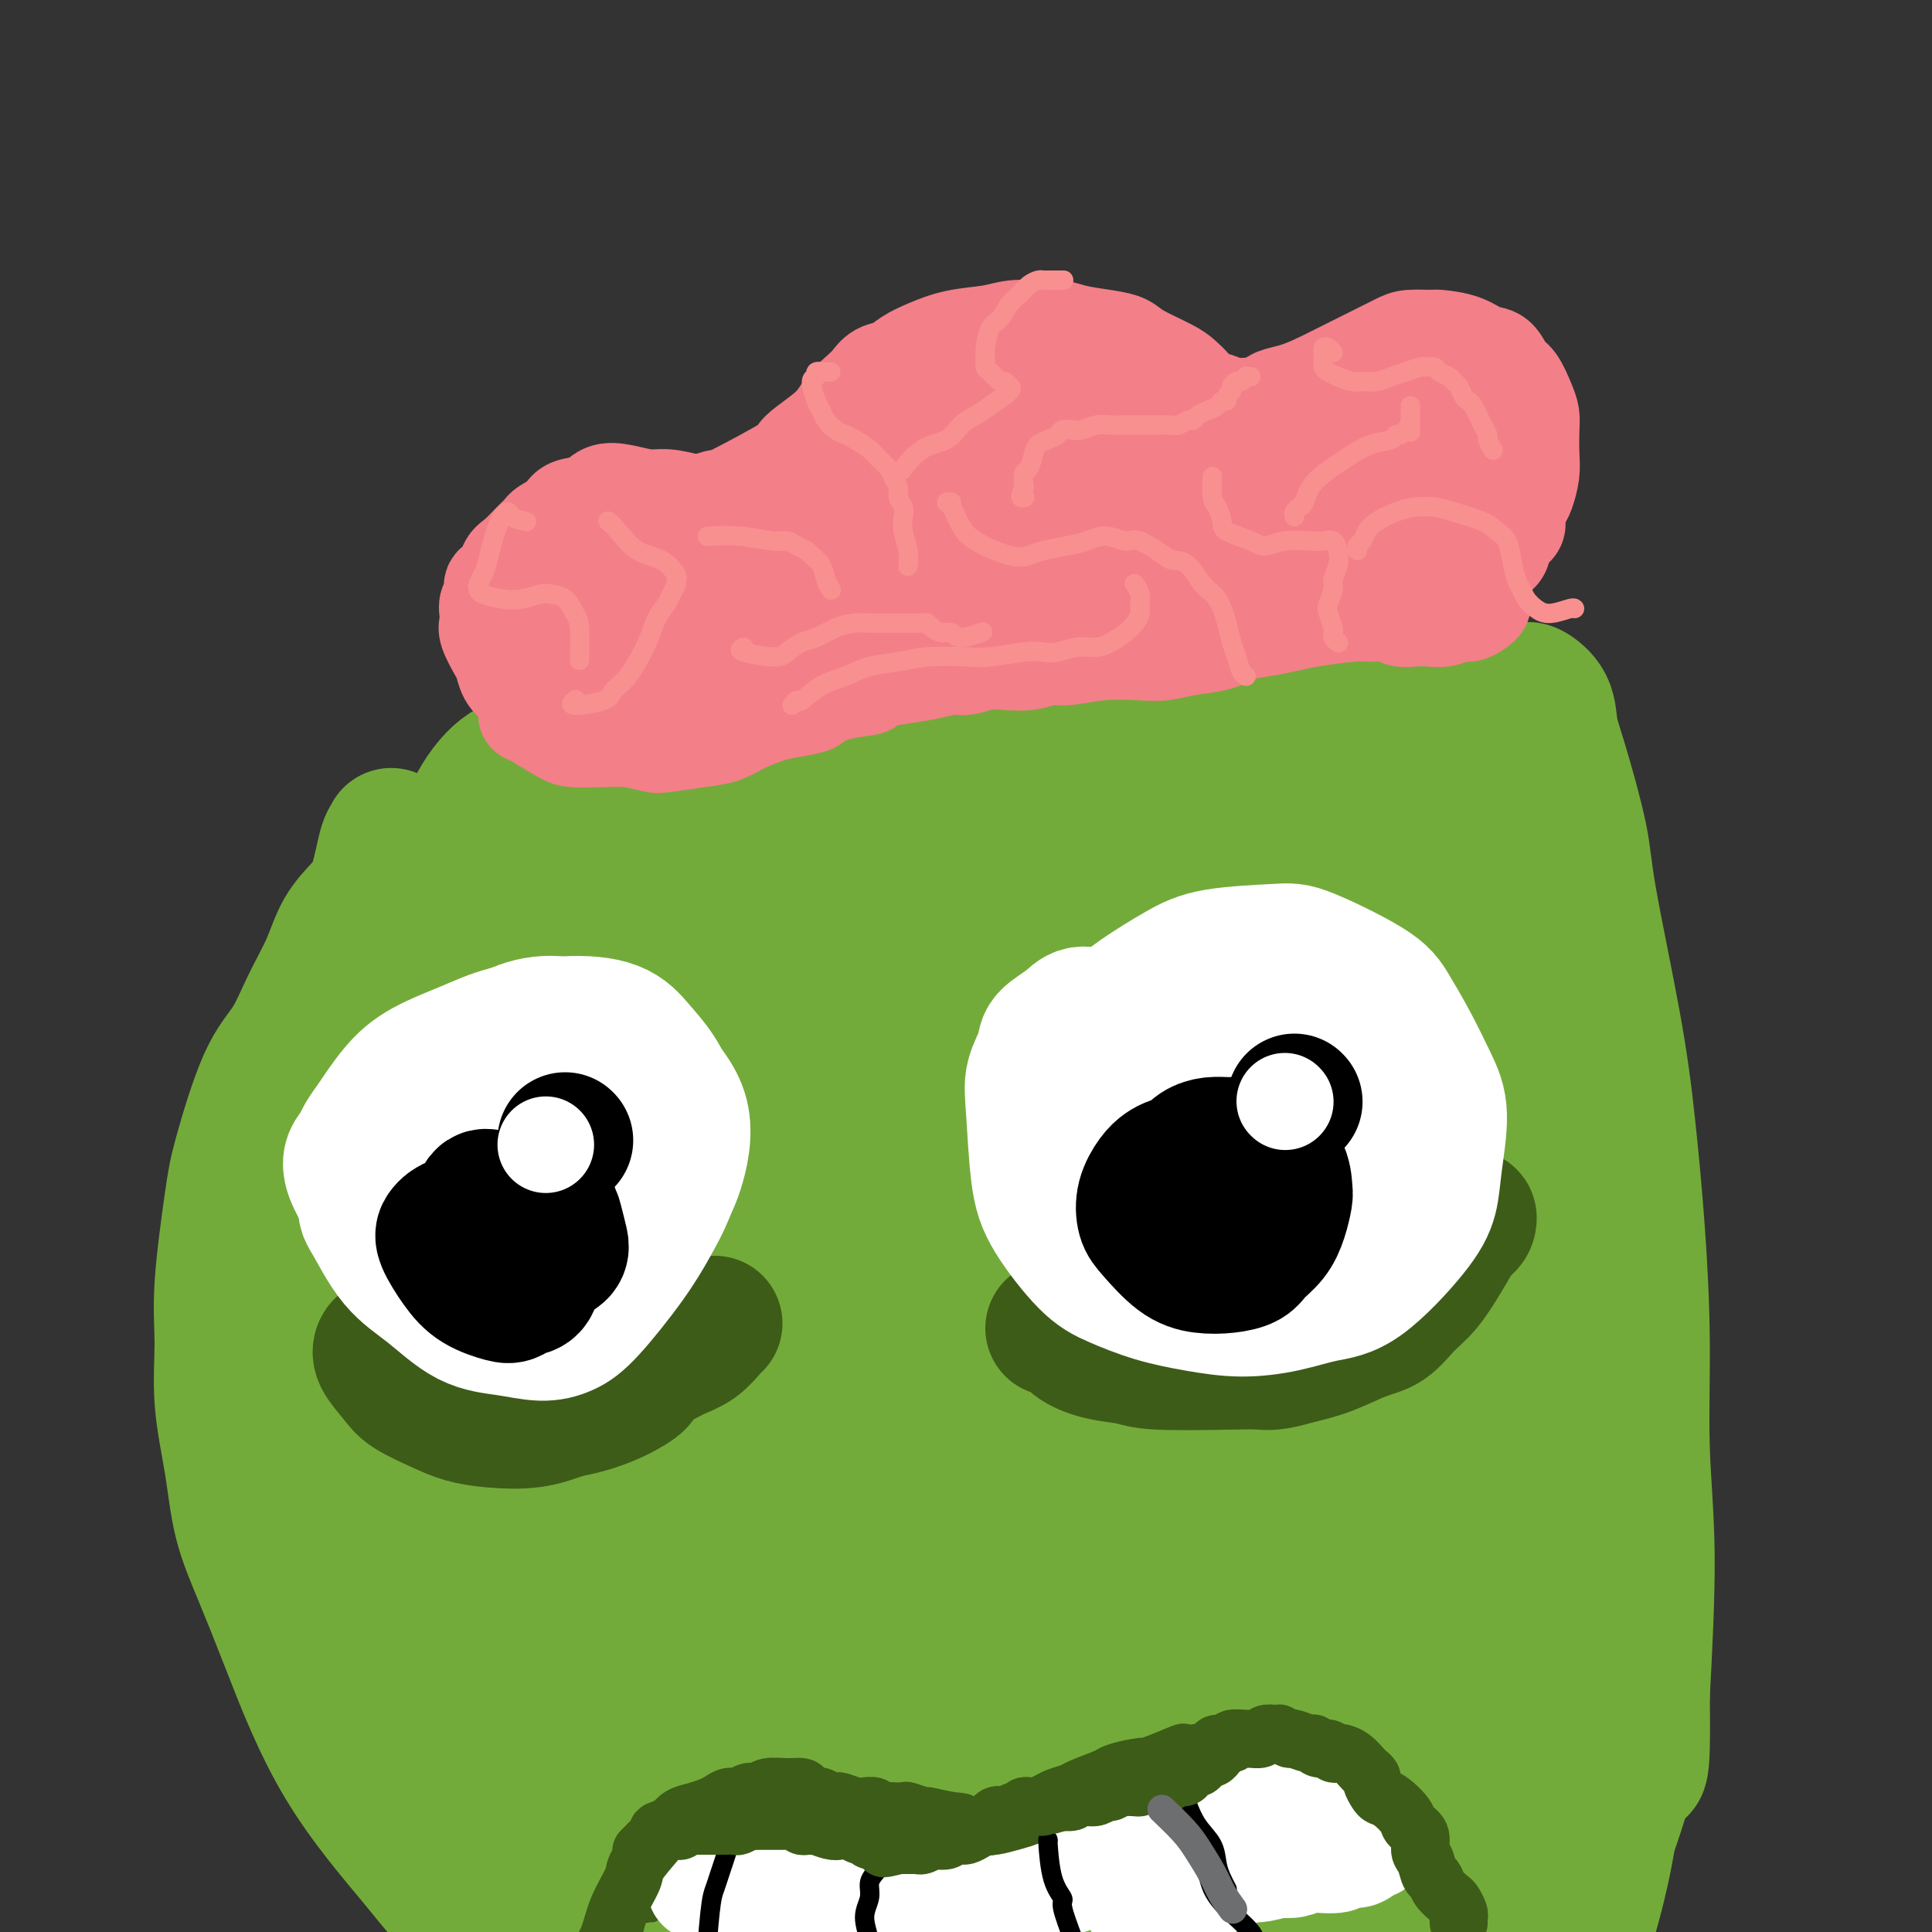 <svg viewBox='0 0 400 400' version='1.1' xmlns='http://www.w3.org/2000/svg' xmlns:xlink='http://www.w3.org/1999/xlink'><rect x="0" y="0" width="400" height="400" fill="#333333" stroke="none"/><g fill='none' stroke='#73AB3A' stroke-width='28' stroke-linecap='round' stroke-linejoin='round'><path d='M141,171c0.478,0.357 0.957,0.715 1,1c0.043,0.285 -0.349,0.499 0,1c0.349,0.501 1.439,1.290 2,2c0.561,0.710 0.591,1.342 1,2c0.409,0.658 1.195,1.341 2,2c0.805,0.659 1.627,1.295 2,2c0.373,0.705 0.296,1.481 1,2c0.704,0.519 2.188,0.783 3,1c0.812,0.217 0.952,0.388 2,1c1.048,0.612 3.004,1.667 4,2c0.996,0.333 1.033,-0.055 2,0c0.967,0.055 2.864,0.551 4,1c1.136,0.449 1.510,0.849 2,1c0.490,0.151 1.095,0.051 2,0c0.905,-0.051 2.110,-0.054 3,0c0.890,0.054 1.463,0.166 2,0c0.537,-0.166 1.037,-0.611 2,-1c0.963,-0.389 2.391,-0.723 3,-1c0.609,-0.277 0.401,-0.496 1,-1c0.599,-0.504 2.005,-1.293 3,-2c0.995,-0.707 1.580,-1.332 2,-2c0.420,-0.668 0.676,-1.379 1,-2c0.324,-0.621 0.717,-1.151 1,-2c0.283,-0.849 0.457,-2.017 1,-3c0.543,-0.983 1.456,-1.782 2,-3c0.544,-1.218 0.720,-2.854 1,-4c0.280,-1.146 0.663,-1.802 1,-3c0.337,-1.198 0.629,-2.938 1,-4c0.371,-1.062 0.820,-1.446 1,-2c0.180,-0.554 0.090,-1.277 0,-2'/><path d='M194,157c1.393,-4.050 0.374,-1.676 0,-1c-0.374,0.676 -0.104,-0.345 0,-1c0.104,-0.655 0.042,-0.942 0,-1c-0.042,-0.058 -0.065,0.113 0,0c0.065,-0.113 0.217,-0.510 0,-1c-0.217,-0.490 -0.805,-1.074 -1,-1c-0.195,0.074 0.001,0.806 0,1c-0.001,0.194 -0.199,-0.150 0,1c0.199,1.150 0.795,3.795 1,5c0.205,1.205 0.021,0.969 0,1c-0.021,0.031 0.123,0.329 0,2c-0.123,1.671 -0.511,4.717 -1,7c-0.489,2.283 -1.078,3.805 -2,5c-0.922,1.195 -2.178,2.062 -3,3c-0.822,0.938 -1.212,1.946 -2,3c-0.788,1.054 -1.975,2.154 -3,3c-1.025,0.846 -1.887,1.438 -3,2c-1.113,0.562 -2.478,1.096 -4,2c-1.522,0.904 -3.202,2.179 -5,3c-1.798,0.821 -3.715,1.187 -6,2c-2.285,0.813 -4.939,2.074 -7,3c-2.061,0.926 -3.529,1.517 -5,2c-1.471,0.483 -2.946,0.858 -4,1c-1.054,0.142 -1.686,0.052 -3,0c-1.314,-0.052 -3.311,-0.065 -5,0c-1.689,0.065 -3.070,0.210 -4,0c-0.930,-0.210 -1.409,-0.774 -3,-2c-1.591,-1.226 -4.296,-3.113 -7,-5'/><path d='M127,191c-2.161,-1.558 -2.564,-1.952 -4,-4c-1.436,-2.048 -3.905,-5.750 -5,-8c-1.095,-2.250 -0.815,-3.048 -1,-4c-0.185,-0.952 -0.833,-2.059 -1,-3c-0.167,-0.941 0.147,-1.715 0,-2c-0.147,-0.285 -0.756,-0.081 -1,0c-0.244,0.081 -0.122,0.041 0,0'/><path d='M81,173c0.069,0.519 0.139,1.039 0,1c-0.139,-0.039 -0.486,-0.635 -1,1c-0.514,1.635 -1.193,5.501 -2,8c-0.807,2.499 -1.740,3.630 -3,5c-1.260,1.370 -2.845,2.979 -4,5c-1.155,2.021 -1.878,4.455 -3,7c-1.122,2.545 -2.642,5.201 -4,8c-1.358,2.799 -2.554,5.739 -4,8c-1.446,2.261 -3.144,3.842 -5,8c-1.856,4.158 -3.872,10.893 -5,15c-1.128,4.107 -1.368,5.587 -2,10c-0.632,4.413 -1.657,11.758 -2,17c-0.343,5.242 -0.004,8.381 0,12c0.004,3.619 -0.327,7.717 0,12c0.327,4.283 1.313,8.750 2,13c0.687,4.250 1.074,8.284 2,12c0.926,3.716 2.389,7.116 4,11c1.611,3.884 3.369,8.254 6,15c2.631,6.746 6.136,15.868 11,24c4.864,8.132 11.087,15.272 15,20c3.913,4.728 5.515,7.042 9,10c3.485,2.958 8.853,6.559 11,8c2.147,1.441 1.074,0.720 0,0'/><path d='M201,152c0.314,0.398 0.628,0.797 2,2c1.372,1.203 3.802,3.211 6,5c2.198,1.789 4.164,3.360 6,5c1.836,1.640 3.544,3.350 6,5c2.456,1.650 5.662,3.240 9,5c3.338,1.760 6.809,3.691 10,6c3.191,2.309 6.104,4.995 9,7c2.896,2.005 5.777,3.330 10,7c4.223,3.670 9.790,9.684 15,16c5.210,6.316 10.065,12.933 14,18c3.935,5.067 6.950,8.582 10,13c3.050,4.418 6.137,9.738 9,15c2.863,5.262 5.504,10.466 8,16c2.496,5.534 4.848,11.398 7,18c2.152,6.602 4.102,13.941 6,21c1.898,7.059 3.742,13.839 5,20c1.258,6.161 1.930,11.704 2,20c0.070,8.296 -0.462,19.345 -2,29c-1.538,9.655 -4.081,17.916 -6,24c-1.919,6.084 -3.216,9.992 -5,14c-1.784,4.008 -4.057,8.118 -7,12c-2.943,3.882 -6.555,7.538 -8,9c-1.445,1.462 -0.722,0.731 0,0'/><path d='M189,156c-1.175,-0.245 -2.351,-0.490 -3,-1c-0.649,-0.510 -0.772,-1.284 0,-2c0.772,-0.716 2.438,-1.372 4,-2c1.562,-0.628 3.019,-1.226 6,-2c2.981,-0.774 7.485,-1.724 11,-2c3.515,-0.276 6.042,0.122 9,0c2.958,-0.122 6.346,-0.765 12,-1c5.654,-0.235 13.572,-0.063 19,0c5.428,0.063 8.366,0.016 12,0c3.634,-0.016 7.964,-0.003 12,0c4.036,0.003 7.778,-0.006 11,0c3.222,0.006 5.924,0.026 9,0c3.076,-0.026 6.526,-0.098 9,0c2.474,0.098 3.973,0.367 6,0c2.027,-0.367 4.583,-1.368 6,-2c1.417,-0.632 1.697,-0.894 2,-1c0.303,-0.106 0.630,-0.055 1,0c0.370,0.055 0.782,0.115 1,0c0.218,-0.115 0.241,-0.406 1,0c0.759,0.406 2.255,1.508 3,3c0.745,1.492 0.738,3.374 1,5c0.262,1.626 0.794,2.997 2,7c1.206,4.003 3.086,10.639 4,15c0.914,4.361 0.862,6.448 2,13c1.138,6.552 3.467,17.569 5,26c1.533,8.431 2.272,14.276 3,21c0.728,6.724 1.447,14.327 2,22c0.553,7.673 0.942,15.418 1,23c0.058,7.582 -0.215,15.003 0,22c0.215,6.997 0.919,13.571 1,22c0.081,8.429 -0.459,18.715 -1,29'/><path d='M340,351c0.254,20.803 -0.610,13.810 -2,15c-1.390,1.190 -3.306,10.562 -6,16c-2.694,5.438 -6.165,6.942 -9,9c-2.835,2.058 -5.034,4.670 -8,7c-2.966,2.330 -6.700,4.379 -10,6c-3.300,1.621 -6.166,2.814 -9,4c-2.834,1.186 -5.635,2.364 -8,3c-2.365,0.636 -4.293,0.729 -6,1c-1.707,0.271 -3.193,0.721 -4,1c-0.807,0.279 -0.934,0.386 -1,0c-0.066,-0.386 -0.069,-1.265 1,-3c1.069,-1.735 3.211,-4.327 5,-7c1.789,-2.673 3.225,-5.426 5,-8c1.775,-2.574 3.890,-4.970 6,-8c2.110,-3.030 4.217,-6.693 6,-11c1.783,-4.307 3.244,-9.257 5,-14c1.756,-4.743 3.808,-9.280 6,-18c2.192,-8.720 4.525,-21.622 6,-31c1.475,-9.378 2.093,-15.232 3,-25c0.907,-9.768 2.104,-23.451 3,-33c0.896,-9.549 1.490,-14.964 2,-22c0.510,-7.036 0.934,-15.692 1,-23c0.066,-7.308 -0.226,-13.269 -1,-19c-0.774,-5.731 -2.029,-11.233 -3,-16c-0.971,-4.767 -1.656,-8.800 -3,-12c-1.344,-3.200 -3.345,-5.566 -5,-8c-1.655,-2.434 -2.963,-4.937 -5,-5c-2.037,-0.063 -4.804,2.313 -6,6c-1.196,3.687 -0.822,8.685 -1,14c-0.178,5.315 -0.908,10.947 -1,18c-0.092,7.053 0.454,15.526 1,24'/><path d='M302,212c-0.007,13.796 0.476,20.284 1,30c0.524,9.716 1.089,22.658 2,34c0.911,11.342 2.168,21.084 3,35c0.832,13.916 1.239,32.006 1,45c-0.239,12.994 -1.123,20.893 -2,26c-0.877,5.107 -1.746,7.422 -2,10c-0.254,2.578 0.108,5.419 0,7c-0.108,1.581 -0.685,1.901 -1,1c-0.315,-0.901 -0.369,-3.023 -1,-7c-0.631,-3.977 -1.838,-9.809 -3,-15c-1.162,-5.191 -2.279,-9.740 -4,-19c-1.721,-9.260 -4.047,-23.230 -6,-37c-1.953,-13.770 -3.533,-27.340 -4,-38c-0.467,-10.660 0.179,-18.409 1,-27c0.821,-8.591 1.816,-18.022 3,-27c1.184,-8.978 2.558,-17.501 4,-25c1.442,-7.499 2.953,-13.975 4,-19c1.047,-5.025 1.631,-8.601 2,-12c0.369,-3.399 0.522,-6.623 0,-8c-0.522,-1.377 -1.719,-0.909 -3,0c-1.281,0.909 -2.648,2.257 -5,8c-2.352,5.743 -5.691,15.879 -8,25c-2.309,9.121 -3.589,17.227 -5,27c-1.411,9.773 -2.952,21.214 -4,34c-1.048,12.786 -1.601,26.918 -1,41c0.601,14.082 2.357,28.116 4,41c1.643,12.884 3.172,24.618 4,33c0.828,8.382 0.954,13.410 1,17c0.046,3.590 0.013,5.740 0,6c-0.013,0.260 -0.007,-1.370 0,-3'/><path d='M283,395c-0.871,-4.146 -3.050,-13.011 -5,-22c-1.950,-8.989 -3.672,-18.102 -5,-29c-1.328,-10.898 -2.261,-23.582 -3,-37c-0.739,-13.418 -1.283,-27.569 -1,-40c0.283,-12.431 1.394,-23.142 3,-33c1.606,-9.858 3.708,-18.863 5,-26c1.292,-7.137 1.773,-12.406 2,-19c0.227,-6.594 0.199,-14.515 0,-19c-0.199,-4.485 -0.568,-5.535 -2,-6c-1.432,-0.465 -3.927,-0.344 -6,1c-2.073,1.344 -3.726,3.913 -6,8c-2.274,4.087 -5.170,9.693 -8,16c-2.830,6.307 -5.594,13.314 -8,22c-2.406,8.686 -4.452,19.052 -6,30c-1.548,10.948 -2.596,22.477 -3,34c-0.404,11.523 -0.164,23.040 2,40c2.164,16.960 6.250,39.365 10,53c3.750,13.635 7.163,18.502 9,21c1.837,2.498 2.097,2.626 3,2c0.903,-0.626 2.451,-2.008 4,-5c1.549,-2.992 3.101,-7.595 4,-14c0.899,-6.405 1.144,-14.614 1,-25c-0.144,-10.386 -0.677,-22.950 -1,-35c-0.323,-12.050 -0.435,-23.587 0,-41c0.435,-17.413 1.419,-40.704 2,-54c0.581,-13.296 0.761,-16.599 0,-22c-0.761,-5.401 -2.464,-12.900 -4,-17c-1.536,-4.100 -2.907,-4.800 -5,-5c-2.093,-0.200 -4.910,0.100 -8,1c-3.090,0.900 -6.454,2.400 -10,5c-3.546,2.600 -7.273,6.300 -11,10'/><path d='M236,189c-4.068,4.695 -8.737,11.431 -12,16c-3.263,4.569 -5.121,6.970 -9,22c-3.879,15.030 -9.780,42.689 -12,61c-2.220,18.311 -0.760,27.275 1,38c1.760,10.725 3.821,23.210 6,32c2.179,8.790 4.476,13.885 7,18c2.524,4.115 5.274,7.248 8,9c2.726,1.752 5.429,2.121 8,1c2.571,-1.121 5.010,-3.733 7,-6c1.990,-2.267 3.531,-4.189 5,-13c1.469,-8.811 2.866,-24.511 4,-36c1.134,-11.489 2.006,-18.768 3,-34c0.994,-15.232 2.110,-38.418 3,-55c0.890,-16.582 1.554,-26.559 2,-36c0.446,-9.441 0.673,-18.345 0,-26c-0.673,-7.655 -2.245,-14.060 -4,-18c-1.755,-3.940 -3.694,-5.414 -6,-6c-2.306,-0.586 -4.978,-0.284 -8,1c-3.022,1.284 -6.393,3.549 -11,11c-4.607,7.451 -10.450,20.087 -15,35c-4.550,14.913 -7.807,32.101 -10,47c-2.193,14.899 -3.323,27.507 -3,41c0.323,13.493 2.098,27.870 4,40c1.902,12.130 3.931,22.014 6,29c2.069,6.986 4.176,11.075 6,14c1.824,2.925 3.364,4.687 5,6c1.636,1.313 3.369,2.178 6,-1c2.631,-3.178 6.159,-10.398 8,-16c1.841,-5.602 1.996,-9.585 3,-21c1.004,-11.415 2.858,-30.261 4,-45c1.142,-14.739 1.571,-25.369 2,-36'/><path d='M244,261c1.791,-22.214 1.767,-26.749 2,-34c0.233,-7.251 0.722,-17.220 0,-24c-0.722,-6.780 -2.655,-10.373 -4,-14c-1.345,-3.627 -2.103,-7.289 -6,-8c-3.897,-0.711 -10.932,1.529 -16,4c-5.068,2.471 -8.169,5.175 -14,13c-5.831,7.825 -14.392,20.772 -20,32c-5.608,11.228 -8.262,20.736 -11,32c-2.738,11.264 -5.561,24.286 -6,38c-0.439,13.714 1.506,28.122 4,41c2.494,12.878 5.535,24.225 9,33c3.465,8.775 7.352,14.977 11,19c3.648,4.023 7.057,5.869 10,7c2.943,1.131 5.419,1.549 9,-1c3.581,-2.549 8.265,-8.066 11,-13c2.735,-4.934 3.521,-9.286 5,-19c1.479,-9.714 3.653,-24.788 5,-37c1.347,-12.212 1.868,-21.560 2,-32c0.132,-10.440 -0.125,-21.971 0,-33c0.125,-11.029 0.631,-21.557 0,-31c-0.631,-9.443 -2.400,-17.800 -4,-25c-1.600,-7.200 -3.031,-13.241 -6,-18c-2.969,-4.759 -7.476,-8.236 -13,-7c-5.524,1.236 -12.065,7.184 -17,13c-4.935,5.816 -8.263,11.499 -12,19c-3.737,7.501 -7.884,16.820 -11,27c-3.116,10.180 -5.202,21.219 -6,33c-0.798,11.781 -0.307,24.302 1,37c1.307,12.698 3.429,25.573 7,37c3.571,11.427 8.592,21.408 13,28c4.408,6.592 8.204,9.796 12,13'/><path d='M199,391c5.138,2.898 11.982,3.645 17,4c5.018,0.355 8.208,0.320 12,-3c3.792,-3.320 8.186,-9.924 11,-16c2.814,-6.076 4.048,-11.624 5,-19c0.952,-7.376 1.622,-16.579 2,-26c0.378,-9.421 0.464,-19.061 0,-29c-0.464,-9.939 -1.479,-20.178 -3,-29c-1.521,-8.822 -3.549,-16.226 -5,-22c-1.451,-5.774 -2.325,-9.919 -5,-14c-2.675,-4.081 -7.151,-8.097 -12,-7c-4.849,1.097 -10.070,7.308 -14,14c-3.930,6.692 -6.569,13.866 -9,23c-2.431,9.134 -4.655,20.228 -6,33c-1.345,12.772 -1.810,27.222 -1,41c0.810,13.778 2.895,26.885 5,37c2.105,10.115 4.231,17.239 6,22c1.769,4.761 3.181,7.159 6,8c2.819,0.841 7.046,0.124 10,-1c2.954,-1.124 4.637,-2.654 7,-7c2.363,-4.346 5.407,-11.508 7,-18c1.593,-6.492 1.736,-12.312 2,-19c0.264,-6.688 0.651,-14.242 0,-22c-0.651,-7.758 -2.339,-15.719 -4,-24c-1.661,-8.281 -3.295,-16.882 -5,-24c-1.705,-7.118 -3.479,-12.754 -5,-17c-1.521,-4.246 -2.787,-7.101 -5,-8c-2.213,-0.899 -5.372,0.157 -8,6c-2.628,5.843 -4.725,16.473 -5,26c-0.275,9.527 1.272,17.949 3,27c1.728,9.051 3.637,18.729 6,27c2.363,8.271 5.182,15.136 8,22'/><path d='M219,376c3.057,6.367 6.700,11.285 10,15c3.300,3.715 6.259,6.227 9,8c2.741,1.773 5.266,2.807 8,1c2.734,-1.807 5.677,-6.455 7,-10c1.323,-3.545 1.026,-5.988 0,-13c-1.026,-7.012 -2.782,-18.592 -5,-28c-2.218,-9.408 -4.897,-16.643 -8,-24c-3.103,-7.357 -6.630,-14.834 -10,-21c-3.370,-6.166 -6.582,-11.019 -9,-14c-2.418,-2.981 -4.041,-4.089 -6,-4c-1.959,0.089 -4.253,1.374 -6,6c-1.747,4.626 -2.947,12.592 -4,19c-1.053,6.408 -1.958,11.257 1,26c2.958,14.743 9.780,39.380 14,52c4.220,12.620 5.839,13.222 8,15c2.161,1.778 4.863,4.732 7,6c2.137,1.268 3.710,0.851 5,0c1.290,-0.851 2.297,-2.137 3,-5c0.703,-2.863 1.102,-7.303 0,-13c-1.102,-5.697 -3.705,-12.651 -6,-20c-2.295,-7.349 -4.283,-15.091 -8,-29c-3.717,-13.909 -9.163,-33.984 -14,-52c-4.837,-18.016 -9.064,-33.975 -12,-45c-2.936,-11.025 -4.582,-17.118 -7,-23c-2.418,-5.882 -5.608,-11.554 -8,-16c-2.392,-4.446 -3.986,-7.667 -6,-10c-2.014,-2.333 -4.449,-3.780 -7,-4c-2.551,-0.220 -5.220,0.786 -7,2c-1.780,1.214 -2.672,2.634 -5,8c-2.328,5.366 -6.094,14.676 -8,22c-1.906,7.324 -1.953,12.662 -2,18'/><path d='M153,243c-1.550,11.882 -0.425,21.589 1,28c1.425,6.411 3.150,9.528 5,12c1.850,2.472 3.824,4.301 6,5c2.176,0.699 4.556,0.270 7,-1c2.444,-1.270 4.954,-3.379 7,-7c2.046,-3.621 3.627,-8.754 5,-13c1.373,-4.246 2.536,-7.605 3,-16c0.464,-8.395 0.229,-21.825 0,-31c-0.229,-9.175 -0.450,-14.095 -2,-22c-1.550,-7.905 -4.427,-18.794 -7,-25c-2.573,-6.206 -4.841,-7.729 -7,-9c-2.159,-1.271 -4.208,-2.290 -7,-2c-2.792,0.290 -6.328,1.890 -9,4c-2.672,2.110 -4.481,4.732 -7,8c-2.519,3.268 -5.748,7.183 -8,11c-2.252,3.817 -3.527,7.537 -5,13c-1.473,5.463 -3.145,12.668 -3,18c0.145,5.332 2.105,8.790 4,11c1.895,2.210 3.724,3.170 5,4c1.276,0.830 1.999,1.528 3,1c1.001,-0.528 2.281,-2.284 3,-4c0.719,-1.716 0.877,-3.393 1,-6c0.123,-2.607 0.212,-6.145 0,-9c-0.212,-2.855 -0.726,-5.028 -3,-10c-2.274,-4.972 -6.308,-12.742 -9,-18c-2.692,-5.258 -4.043,-8.005 -6,-11c-1.957,-2.995 -4.519,-6.239 -8,-9c-3.481,-2.761 -7.882,-5.039 -11,-6c-3.118,-0.961 -4.955,-0.605 -7,1c-2.045,1.605 -4.299,4.459 -6,8c-1.701,3.541 -2.851,7.771 -4,12'/><path d='M94,180c-1.931,5.553 -1.760,9.435 -2,13c-0.240,3.565 -0.892,6.812 0,11c0.892,4.188 3.327,9.315 6,12c2.673,2.685 5.583,2.927 8,3c2.417,0.073 4.342,-0.022 6,-1c1.658,-0.978 3.050,-2.838 4,-5c0.950,-2.162 1.457,-4.626 2,-8c0.543,-3.374 1.120,-7.656 1,-11c-0.120,-3.344 -0.937,-5.749 -2,-9c-1.063,-3.251 -2.370,-7.349 -4,-10c-1.630,-2.651 -3.581,-3.856 -6,-5c-2.419,-1.144 -5.304,-2.227 -9,0c-3.696,2.227 -8.203,7.765 -11,13c-2.797,5.235 -3.885,10.168 -5,16c-1.115,5.832 -2.259,12.563 -3,20c-0.741,7.437 -1.080,15.580 -1,23c0.080,7.420 0.579,14.116 2,20c1.421,5.884 3.765,10.956 6,15c2.235,4.044 4.360,7.062 9,10c4.640,2.938 11.795,5.798 16,7c4.205,1.202 5.462,0.746 8,-1c2.538,-1.746 6.358,-4.782 8,-8c1.642,-3.218 1.107,-6.619 0,-11c-1.107,-4.381 -2.784,-9.741 -5,-15c-2.216,-5.259 -4.971,-10.417 -8,-16c-3.029,-5.583 -6.334,-11.590 -10,-16c-3.666,-4.410 -7.695,-7.223 -11,-9c-3.305,-1.777 -5.886,-2.518 -10,-1c-4.114,1.518 -9.762,5.293 -14,12c-4.238,6.707 -7.068,16.345 -8,25c-0.932,8.655 0.034,16.328 1,24'/><path d='M62,278c0.994,8.797 2.978,18.788 6,28c3.022,9.212 7.083,17.644 12,25c4.917,7.356 10.691,13.635 16,18c5.309,4.365 10.152,6.814 15,8c4.848,1.186 9.701,1.108 13,1c3.299,-0.108 5.046,-0.245 7,-3c1.954,-2.755 4.117,-8.127 5,-12c0.883,-3.873 0.485,-6.247 -2,-14c-2.485,-7.753 -7.058,-20.886 -11,-31c-3.942,-10.114 -7.253,-17.211 -11,-24c-3.747,-6.789 -7.931,-13.271 -12,-18c-4.069,-4.729 -8.023,-7.707 -11,-9c-2.977,-1.293 -4.977,-0.902 -7,1c-2.023,1.902 -4.069,5.314 -6,9c-1.931,3.686 -3.748,7.647 -4,17c-0.252,9.353 1.060,24.099 5,39c3.940,14.901 10.507,29.957 16,40c5.493,10.043 9.913,15.073 15,20c5.087,4.927 10.841,9.751 16,13c5.159,3.249 9.724,4.925 14,6c4.276,1.075 8.263,1.550 12,1c3.737,-0.550 7.223,-2.127 10,-3c2.777,-0.873 4.845,-1.044 6,-5c1.155,-3.956 1.397,-11.699 1,-17c-0.397,-5.301 -1.432,-8.162 -5,-15c-3.568,-6.838 -9.668,-17.654 -15,-26c-5.332,-8.346 -9.896,-14.223 -15,-20c-5.104,-5.777 -10.750,-11.456 -16,-16c-5.250,-4.544 -10.106,-7.954 -15,-10c-4.894,-2.046 -9.827,-2.727 -14,-2c-4.173,0.727 -7.587,2.864 -11,5'/><path d='M76,284c-3.404,1.381 -6.415,2.334 -8,10c-1.585,7.666 -1.743,22.047 -1,32c0.743,9.953 2.389,15.480 8,25c5.611,9.520 15.188,23.032 22,30c6.812,6.968 10.861,7.390 16,8c5.139,0.610 11.369,1.408 17,1c5.631,-0.408 10.662,-2.022 15,-5c4.338,-2.978 7.981,-7.318 11,-11c3.019,-3.682 5.414,-6.704 6,-15c0.586,-8.296 -0.637,-21.867 -2,-31c-1.363,-9.133 -2.867,-13.830 -7,-24c-4.133,-10.170 -10.897,-25.814 -16,-36c-5.103,-10.186 -8.546,-14.916 -12,-19c-3.454,-4.084 -6.920,-7.523 -10,-9c-3.080,-1.477 -5.773,-0.994 -8,0c-2.227,0.994 -3.986,2.498 -5,7c-1.014,4.502 -1.282,12.000 -1,19c0.282,7.000 1.115,13.501 5,26c3.885,12.499 10.822,30.994 18,45c7.178,14.006 14.597,23.521 20,29c5.403,5.479 8.790,6.923 12,8c3.210,1.077 6.242,1.788 9,2c2.758,0.212 5.243,-0.075 7,-1c1.757,-0.925 2.785,-2.486 3,-5c0.215,-2.514 -0.383,-5.979 -1,-9c-0.617,-3.021 -1.252,-5.597 -5,-15c-3.748,-9.403 -10.609,-25.633 -15,-37c-4.391,-11.367 -6.311,-17.872 -10,-28c-3.689,-10.128 -9.147,-23.881 -13,-31c-3.853,-7.119 -6.101,-7.606 -8,-8c-1.899,-0.394 -3.450,-0.697 -5,-1'/><path d='M118,241c-2.733,-0.588 -3.065,2.440 -4,6c-0.935,3.560 -2.475,7.650 -3,14c-0.525,6.350 -0.037,14.958 0,23c0.037,8.042 -0.376,15.517 4,30c4.376,14.483 13.542,35.973 19,48c5.458,12.027 7.209,14.592 11,17c3.791,2.408 9.623,4.659 13,5c3.377,0.341 4.300,-1.228 5,-3c0.700,-1.772 1.176,-3.745 1,-6c-0.176,-2.255 -1.006,-4.790 -3,-8c-1.994,-3.210 -5.152,-7.095 -10,-13c-4.848,-5.905 -11.385,-13.830 -14,-17c-2.615,-3.170 -1.307,-1.585 0,0'/><path d='M72,288c-2.128,-1.199 -4.256,-2.398 -2,9c2.256,11.398 8.897,35.394 13,47c4.103,11.606 5.669,10.820 9,15c3.331,4.180 8.427,13.324 15,20c6.573,6.676 14.624,10.885 22,13c7.376,2.115 14.076,2.138 18,2c3.924,-0.138 5.073,-0.436 6,-2c0.927,-1.564 1.631,-4.395 1,-7c-0.631,-2.605 -2.596,-4.984 -5,-8c-2.404,-3.016 -5.247,-6.670 -9,-11c-3.753,-4.330 -8.417,-9.336 -13,-14c-4.583,-4.664 -9.087,-8.985 -13,-13c-3.913,-4.015 -7.236,-7.724 -10,-10c-2.764,-2.276 -4.970,-3.120 -6,-3c-1.030,0.120 -0.885,1.203 -1,3c-0.115,1.797 -0.492,4.307 3,10c3.492,5.693 10.851,14.570 17,21c6.149,6.430 11.089,10.413 16,14c4.911,3.587 9.795,6.779 14,9c4.205,2.221 7.731,3.472 10,4c2.269,0.528 3.281,0.333 4,0c0.719,-0.333 1.145,-0.805 1,-2c-0.145,-1.195 -0.860,-3.115 -5,-8c-4.140,-4.885 -11.703,-12.737 -17,-18c-5.297,-5.263 -8.328,-7.938 -15,-15c-6.672,-7.062 -16.987,-18.511 -24,-26c-7.013,-7.489 -10.725,-11.018 -14,-14c-3.275,-2.982 -6.112,-5.418 -8,-7c-1.888,-1.582 -2.825,-2.309 -3,-2c-0.175,0.309 0.413,1.655 1,3'/><path d='M77,298c0.400,1.869 0.899,5.042 6,12c5.101,6.958 14.805,17.701 22,25c7.195,7.299 11.882,11.153 17,15c5.118,3.847 10.668,7.686 17,12c6.332,4.314 13.448,9.103 18,12c4.552,2.897 6.542,3.901 8,5c1.458,1.099 2.384,2.293 3,3c0.616,0.707 0.921,0.929 1,1c0.079,0.071 -0.069,-0.007 -1,0c-0.931,0.007 -2.644,0.100 -6,-2c-3.356,-2.100 -8.354,-6.392 -15,-12c-6.646,-5.608 -14.939,-12.533 -21,-18c-6.061,-5.467 -9.892,-9.478 -14,-13c-4.108,-3.522 -8.495,-6.556 -11,-8c-2.505,-1.444 -3.127,-1.296 -4,-1c-0.873,0.296 -1.995,0.742 -2,3c-0.005,2.258 1.108,6.328 4,11c2.892,4.672 7.564,9.945 12,15c4.436,5.055 8.638,9.891 16,15c7.362,5.109 17.885,10.493 26,14c8.115,3.507 13.822,5.139 18,6c4.178,0.861 6.828,0.952 8,1c1.172,0.048 0.867,0.054 1,0c0.133,-0.054 0.706,-0.169 1,0c0.294,0.169 0.310,0.622 -1,0c-1.310,-0.622 -3.946,-2.321 -5,-3c-1.054,-0.679 -0.527,-0.340 0,0'/></g>
<g fill='none' stroke='#3D5C18' stroke-width='28' stroke-linecap='round' stroke-linejoin='round'><path d='M231,258c-0.316,0.236 -0.632,0.472 -1,1c-0.368,0.528 -0.789,1.350 -1,2c-0.211,0.650 -0.212,1.130 0,2c0.212,0.870 0.638,2.131 1,3c0.362,0.869 0.658,1.346 1,2c0.342,0.654 0.728,1.483 2,3c1.272,1.517 3.431,3.721 5,5c1.569,1.279 2.548,1.634 5,2c2.452,0.366 6.375,0.744 9,1c2.625,0.256 3.951,0.390 6,0c2.049,-0.390 4.820,-1.304 7,-2c2.180,-0.696 3.768,-1.174 6,-2c2.232,-0.826 5.109,-2.000 7,-3c1.891,-1.000 2.797,-1.825 6,-4c3.203,-2.175 8.704,-5.701 11,-7c2.296,-1.299 1.387,-0.370 2,-1c0.613,-0.630 2.749,-2.820 4,-4c1.251,-1.180 1.616,-1.349 2,-2c0.384,-0.651 0.788,-1.783 1,-2c0.212,-0.217 0.231,0.479 0,1c-0.231,0.521 -0.711,0.865 -1,1c-0.289,0.135 -0.386,0.060 -1,1c-0.614,0.940 -1.743,2.894 -3,5c-1.257,2.106 -2.641,4.364 -4,6c-1.359,1.636 -2.693,2.651 -4,4c-1.307,1.349 -2.587,3.032 -4,4c-1.413,0.968 -2.957,1.222 -5,2c-2.043,0.778 -4.584,2.079 -7,3c-2.416,0.921 -4.708,1.460 -7,2'/><path d='M268,281c-4.307,1.313 -5.575,1.096 -7,1c-1.425,-0.096 -3.008,-0.070 -7,0c-3.992,0.070 -10.392,0.184 -14,0c-3.608,-0.184 -4.423,-0.666 -6,-1c-1.577,-0.334 -3.915,-0.520 -6,-1c-2.085,-0.480 -3.918,-1.253 -5,-2c-1.082,-0.747 -1.414,-1.468 -2,-2c-0.586,-0.532 -1.427,-0.874 -2,-1c-0.573,-0.126 -0.878,-0.036 -1,0c-0.122,0.036 -0.061,0.018 0,0'/><path d='M148,274c-0.186,0.134 -0.371,0.267 -1,1c-0.629,0.733 -1.700,2.065 -3,3c-1.300,0.935 -2.828,1.472 -4,2c-1.172,0.528 -1.988,1.046 -4,2c-2.012,0.954 -5.221,2.346 -8,3c-2.779,0.654 -5.130,0.572 -8,1c-2.870,0.428 -6.261,1.366 -9,2c-2.739,0.634 -4.828,0.966 -7,1c-2.172,0.034 -4.429,-0.228 -6,0c-1.571,0.228 -2.456,0.946 -4,1c-1.544,0.054 -3.746,-0.555 -5,-1c-1.254,-0.445 -1.559,-0.724 -2,-1c-0.441,-0.276 -1.018,-0.547 -2,-1c-0.982,-0.453 -2.368,-1.088 -3,-2c-0.632,-0.912 -0.508,-2.102 -1,-3c-0.492,-0.898 -1.598,-1.504 -2,-2c-0.402,-0.496 -0.098,-0.880 0,-1c0.098,-0.120 -0.010,0.025 0,0c0.010,-0.025 0.137,-0.222 0,0c-0.137,0.222 -0.537,0.861 0,2c0.537,1.139 2.013,2.778 3,4c0.987,1.222 1.487,2.028 3,3c1.513,0.972 4.041,2.111 6,3c1.959,0.889 3.350,1.527 5,2c1.650,0.473 3.560,0.781 6,1c2.440,0.219 5.412,0.348 8,0c2.588,-0.348 4.794,-1.174 7,-2'/><path d='M117,292c5.786,-0.940 9.750,-2.792 12,-4c2.250,-1.208 2.786,-1.774 3,-2c0.214,-0.226 0.107,-0.113 0,0'/></g>
<g fill='none' stroke='#FFFFFF' stroke-width='28' stroke-linecap='round' stroke-linejoin='round'><path d='M231,213c-0.875,-0.692 -1.749,-1.383 -3,-2c-1.251,-0.617 -2.878,-1.159 -4,-1c-1.122,0.159 -1.737,1.021 -3,2c-1.263,0.979 -3.173,2.076 -4,3c-0.827,0.924 -0.570,1.673 -1,3c-0.430,1.327 -1.547,3.230 -2,5c-0.453,1.770 -0.242,3.408 0,7c0.242,3.592 0.515,9.140 1,13c0.485,3.860 1.183,6.032 3,9c1.817,2.968 4.755,6.733 7,9c2.245,2.267 3.798,3.036 6,4c2.202,0.964 5.052,2.122 8,3c2.948,0.878 5.995,1.476 9,2c3.005,0.524 5.970,0.974 9,1c3.030,0.026 6.125,-0.371 9,-1c2.875,-0.629 5.529,-1.489 8,-2c2.471,-0.511 4.758,-0.673 8,-3c3.242,-2.327 7.439,-6.818 10,-10c2.561,-3.182 3.487,-5.055 4,-7c0.513,-1.945 0.611,-3.962 1,-7c0.389,-3.038 1.067,-7.096 1,-10c-0.067,-2.904 -0.878,-4.652 -2,-7c-1.122,-2.348 -2.554,-5.295 -4,-8c-1.446,-2.705 -2.906,-5.168 -4,-7c-1.094,-1.832 -1.822,-3.034 -5,-5c-3.178,-1.966 -8.806,-4.698 -12,-6c-3.194,-1.302 -3.953,-1.176 -7,-1c-3.047,0.176 -8.383,0.401 -12,1c-3.617,0.599 -5.516,1.573 -8,3c-2.484,1.427 -5.553,3.307 -8,5c-2.447,1.693 -4.270,3.198 -6,5c-1.730,1.802 -3.365,3.901 -5,6'/><path d='M225,217c-2.365,2.461 -2.777,3.112 -3,6c-0.223,2.888 -0.258,8.012 0,11c0.258,2.988 0.808,3.839 3,7c2.192,3.161 6.024,8.633 9,12c2.976,3.367 5.094,4.628 8,6c2.906,1.372 6.599,2.856 10,4c3.401,1.144 6.508,1.949 9,2c2.492,0.051 4.367,-0.650 7,-2c2.633,-1.350 6.022,-3.348 8,-5c1.978,-1.652 2.545,-2.958 4,-6c1.455,-3.042 3.799,-7.819 5,-11c1.201,-3.181 1.259,-4.765 1,-8c-0.259,-3.235 -0.836,-8.121 -2,-12c-1.164,-3.879 -2.917,-6.751 -5,-9c-2.083,-2.249 -4.496,-3.876 -7,-6c-2.504,-2.124 -5.099,-4.746 -8,-6c-2.901,-1.254 -6.109,-1.139 -9,-1c-2.891,0.139 -5.465,0.302 -8,1c-2.535,0.698 -5.031,1.932 -7,5c-1.969,3.068 -3.410,7.971 -4,11c-0.590,3.029 -0.327,4.183 1,8c1.327,3.817 3.719,10.295 6,14c2.281,3.705 4.450,4.637 7,6c2.550,1.363 5.481,3.157 8,4c2.519,0.843 4.627,0.735 6,0c1.373,-0.735 2.010,-2.095 3,-3c0.990,-0.905 2.334,-1.353 3,-4c0.666,-2.647 0.653,-7.493 0,-11c-0.653,-3.507 -1.945,-5.675 -3,-7c-1.055,-1.325 -1.873,-1.807 -3,-2c-1.127,-0.193 -2.564,-0.096 -4,0'/><path d='M260,221c-2.099,-0.083 -3.845,0.710 -5,1c-1.155,0.290 -1.717,0.075 -3,3c-1.283,2.925 -3.285,8.988 -4,12c-0.715,3.012 -0.142,2.971 1,4c1.142,1.029 2.853,3.126 5,4c2.147,0.874 4.730,0.523 6,0c1.270,-0.523 1.227,-1.218 2,-2c0.773,-0.782 2.364,-1.652 3,-2c0.636,-0.348 0.318,-0.174 0,0'/><path d='M106,230c-3.481,-0.382 -6.962,-0.764 -9,-1c-2.038,-0.236 -2.634,-0.326 -4,0c-1.366,0.326 -3.501,1.066 -5,2c-1.499,0.934 -2.360,2.060 -3,3c-0.640,0.940 -1.057,1.692 -2,3c-0.943,1.308 -2.411,3.171 -3,4c-0.589,0.829 -0.299,0.624 -1,2c-0.701,1.376 -2.392,4.333 -3,6c-0.608,1.667 -0.132,2.043 1,4c1.132,1.957 2.921,5.495 5,8c2.079,2.505 4.450,3.976 7,6c2.550,2.024 5.280,4.602 8,6c2.720,1.398 5.430,1.615 8,2c2.570,0.385 4.999,0.936 7,1c2.001,0.064 3.576,-0.361 5,-1c1.424,-0.639 2.699,-1.492 5,-4c2.301,-2.508 5.627,-6.671 8,-10c2.373,-3.329 3.793,-5.824 5,-8c1.207,-2.176 2.200,-4.034 3,-6c0.800,-1.966 1.408,-4.041 2,-6c0.592,-1.959 1.170,-3.803 1,-6c-0.170,-2.197 -1.088,-4.748 -2,-7c-0.912,-2.252 -1.817,-4.206 -3,-6c-1.183,-1.794 -2.643,-3.429 -4,-5c-1.357,-1.571 -2.609,-3.079 -5,-4c-2.391,-0.921 -5.920,-1.256 -10,-1c-4.080,0.256 -8.712,1.105 -12,2c-3.288,0.895 -5.232,1.838 -8,3c-2.768,1.162 -6.361,2.544 -9,4c-2.639,1.456 -4.326,2.988 -6,5c-1.674,2.012 -3.337,4.506 -5,7'/><path d='M77,233c-2.223,2.850 -2.281,3.976 -3,5c-0.719,1.024 -2.100,1.945 -1,5c1.100,3.055 4.680,8.244 6,11c1.320,2.756 0.381,3.079 6,5c5.619,1.921 17.797,5.439 23,7c5.203,1.561 3.431,1.163 5,0c1.569,-1.163 6.478,-3.092 9,-4c2.522,-0.908 2.656,-0.795 4,-2c1.344,-1.205 3.897,-3.729 6,-6c2.103,-2.271 3.757,-4.291 5,-6c1.243,-1.709 2.075,-3.109 3,-6c0.925,-2.891 1.945,-7.274 1,-11c-0.945,-3.726 -3.853,-6.796 -6,-9c-2.147,-2.204 -3.533,-3.541 -6,-5c-2.467,-1.459 -6.016,-3.039 -9,-4c-2.984,-0.961 -5.403,-1.302 -8,-1c-2.597,0.302 -5.372,1.248 -8,3c-2.628,1.752 -5.107,4.312 -7,6c-1.893,1.688 -3.198,2.505 -4,6c-0.802,3.495 -1.101,9.669 -1,13c0.101,3.331 0.604,3.820 3,6c2.396,2.180 6.687,6.050 10,8c3.313,1.950 5.647,1.980 8,2c2.353,0.020 4.725,0.029 7,-1c2.275,-1.029 4.453,-3.098 6,-5c1.547,-1.902 2.462,-3.639 3,-5c0.538,-1.361 0.699,-2.345 0,-5c-0.699,-2.655 -2.260,-6.980 -4,-9c-1.740,-2.020 -3.661,-1.736 -5,-2c-1.339,-0.264 -2.097,-1.075 -4,0c-1.903,1.075 -4.952,4.038 -8,7'/><path d='M108,236c-1.872,2.013 -2.552,3.546 -3,5c-0.448,1.454 -0.663,2.828 -1,4c-0.337,1.172 -0.794,2.140 0,3c0.794,0.860 2.840,1.611 4,2c1.160,0.389 1.435,0.416 2,0c0.565,-0.416 1.419,-1.274 2,-2c0.581,-0.726 0.888,-1.318 1,-2c0.112,-0.682 0.030,-1.453 0,-2c-0.030,-0.547 -0.009,-0.871 0,-1c0.009,-0.129 0.004,-0.065 0,0'/></g>
<g fill='none' stroke='#000000' stroke-width='28' stroke-linecap='round' stroke-linejoin='round'><path d='M254,241c-0.382,0.077 -0.763,0.153 -1,0c-0.237,-0.153 -0.328,-0.536 -1,-1c-0.672,-0.464 -1.923,-1.010 -3,-1c-1.077,0.010 -1.981,0.574 -3,1c-1.019,0.426 -2.155,0.712 -3,1c-0.845,0.288 -1.400,0.578 -2,1c-0.600,0.422 -1.246,0.978 -2,2c-0.754,1.022 -1.617,2.512 -2,4c-0.383,1.488 -0.287,2.974 0,4c0.287,1.026 0.767,1.593 2,3c1.233,1.407 3.221,3.654 5,5c1.779,1.346 3.348,1.792 5,2c1.652,0.208 3.388,0.178 5,0c1.612,-0.178 3.101,-0.503 4,-1c0.899,-0.497 1.208,-1.167 2,-2c0.792,-0.833 2.068,-1.828 3,-3c0.932,-1.172 1.520,-2.520 2,-4c0.480,-1.480 0.852,-3.090 1,-4c0.148,-0.910 0.073,-1.119 0,-2c-0.073,-0.881 -0.144,-2.433 -1,-4c-0.856,-1.567 -2.498,-3.150 -4,-4c-1.502,-0.850 -2.864,-0.967 -4,-1c-1.136,-0.033 -2.045,0.020 -3,0c-0.955,-0.020 -1.955,-0.112 -3,0c-1.045,0.112 -2.135,0.427 -3,1c-0.865,0.573 -1.505,1.405 -2,2c-0.495,0.595 -0.844,0.953 -1,2c-0.156,1.047 -0.119,2.782 0,4c0.119,1.218 0.320,1.919 1,3c0.680,1.081 1.840,2.540 3,4'/><path d='M249,253c1.238,1.250 2.332,0.876 3,1c0.668,0.124 0.910,0.745 2,0c1.090,-0.745 3.029,-2.855 4,-4c0.971,-1.145 0.974,-1.326 1,-2c0.026,-0.674 0.073,-1.841 0,-3c-0.073,-1.159 -0.267,-2.311 -1,-3c-0.733,-0.689 -2.005,-0.916 -3,-1c-0.995,-0.084 -1.713,-0.024 -2,0c-0.287,0.024 -0.144,0.012 0,0'/><path d='M247,247c0.000,0.000 0.100,0.100 0.1,0.1'/><path d='M110,249c-0.464,-0.089 -0.929,-0.179 -2,0c-1.071,0.179 -2.749,0.625 -4,1c-1.251,0.375 -2.076,0.678 -3,1c-0.924,0.322 -1.949,0.664 -3,1c-1.051,0.336 -2.130,0.666 -3,1c-0.870,0.334 -1.533,0.673 -2,1c-0.467,0.327 -0.739,0.641 -1,1c-0.261,0.359 -0.513,0.763 0,2c0.513,1.237 1.789,3.309 3,5c1.211,1.691 2.356,3.002 4,4c1.644,0.998 3.788,1.683 5,2c1.212,0.317 1.492,0.267 2,0c0.508,-0.267 1.243,-0.750 2,-1c0.757,-0.250 1.536,-0.267 2,-1c0.464,-0.733 0.612,-2.183 1,-3c0.388,-0.817 1.015,-1.003 1,-2c-0.015,-0.997 -0.672,-2.807 -1,-4c-0.328,-1.193 -0.328,-1.769 -1,-3c-0.672,-1.231 -2.015,-3.117 -3,-4c-0.985,-0.883 -1.611,-0.762 -2,-1c-0.389,-0.238 -0.541,-0.835 -1,-1c-0.459,-0.165 -1.226,0.100 -2,0c-0.774,-0.100 -1.555,-0.567 -2,0c-0.445,0.567 -0.554,2.167 -1,3c-0.446,0.833 -1.227,0.901 -1,3c0.227,2.099 1.464,6.231 3,8c1.536,1.769 3.370,1.175 5,1c1.630,-0.175 3.054,0.068 4,0c0.946,-0.068 1.413,-0.448 2,-1c0.587,-0.552 1.293,-1.276 2,-2'/><path d='M114,260c2.516,-0.776 2.307,-1.715 2,-3c-0.307,-1.285 -0.712,-2.917 -1,-4c-0.288,-1.083 -0.459,-1.617 -1,-2c-0.541,-0.383 -1.452,-0.614 -2,-1c-0.548,-0.386 -0.735,-0.928 -2,-1c-1.265,-0.072 -3.610,0.327 -5,1c-1.390,0.673 -1.826,1.621 -2,2c-0.174,0.379 -0.087,0.190 0,0'/><path d='M268,228c0.000,0.000 0.100,0.100 0.1,0.1'/><path d='M117,236c0.000,0.000 0.100,0.100 0.1,0.1'/></g>
<g fill='none' stroke='#FFFFFF' stroke-width='20' stroke-linecap='round' stroke-linejoin='round'><path d='M266,228c0.000,0.000 0.100,0.100 0.1,0.1'/><path d='M113,237c0.000,0.000 0.000,0.000 0,0c0.000,0.000 0.000,0.000 0,0'/></g>
<g fill='none' stroke='#F37F89' stroke-width='20' stroke-linecap='round' stroke-linejoin='round'><path d='M114,148c-0.222,0.096 -0.443,0.191 -1,0c-0.557,-0.191 -1.448,-0.669 -2,-1c-0.552,-0.331 -0.764,-0.516 -1,-1c-0.236,-0.484 -0.496,-1.268 -1,-2c-0.504,-0.732 -1.253,-1.411 -2,-2c-0.747,-0.589 -1.493,-1.088 -2,-2c-0.507,-0.912 -0.777,-2.236 -1,-3c-0.223,-0.764 -0.401,-0.967 -1,-2c-0.599,-1.033 -1.620,-2.895 -2,-4c-0.380,-1.105 -0.118,-1.452 0,-2c0.118,-0.548 0.091,-1.297 0,-2c-0.091,-0.703 -0.246,-1.361 0,-2c0.246,-0.639 0.894,-1.258 1,-2c0.106,-0.742 -0.330,-1.606 0,-2c0.330,-0.394 1.427,-0.319 2,-1c0.573,-0.681 0.624,-2.118 1,-3c0.376,-0.882 1.078,-1.209 2,-2c0.922,-0.791 2.065,-2.047 3,-3c0.935,-0.953 1.661,-1.602 2,-2c0.339,-0.398 0.292,-0.545 1,-1c0.708,-0.455 2.172,-1.219 3,-2c0.828,-0.781 1.018,-1.578 2,-2c0.982,-0.422 2.754,-0.468 4,-1c1.246,-0.532 1.967,-1.552 3,-2c1.033,-0.448 2.380,-0.326 4,0c1.620,0.326 3.513,0.857 5,1c1.487,0.143 2.568,-0.102 4,0c1.432,0.102 3.216,0.551 5,1'/><path d='M143,104c3.285,0.378 2.497,0.323 3,0c0.503,-0.323 2.295,-0.914 3,-1c0.705,-0.086 0.321,0.333 3,-1c2.679,-1.333 8.422,-4.418 11,-6c2.578,-1.582 1.993,-1.659 2,-2c0.007,-0.341 0.607,-0.944 2,-2c1.393,-1.056 3.580,-2.563 5,-4c1.420,-1.437 2.074,-2.804 3,-4c0.926,-1.196 2.123,-2.221 3,-3c0.877,-0.779 1.433,-1.311 2,-2c0.567,-0.689 1.146,-1.536 2,-2c0.854,-0.464 1.985,-0.544 3,-1c1.015,-0.456 1.915,-1.289 3,-2c1.085,-0.711 2.355,-1.301 4,-2c1.645,-0.699 3.665,-1.509 6,-2c2.335,-0.491 4.986,-0.665 7,-1c2.014,-0.335 3.392,-0.833 5,-1c1.608,-0.167 3.446,-0.004 5,0c1.554,0.004 2.825,-0.152 4,0c1.175,0.152 2.254,0.611 4,1c1.746,0.389 4.158,0.709 6,1c1.842,0.291 3.113,0.553 4,1c0.887,0.447 1.392,1.079 3,2c1.608,0.921 4.321,2.130 6,3c1.679,0.870 2.325,1.400 3,2c0.675,0.600 1.380,1.271 2,2c0.620,0.729 1.156,1.515 2,2c0.844,0.485 1.996,0.669 3,1c1.004,0.331 1.858,0.809 3,1c1.142,0.191 2.571,0.096 4,0'/><path d='M259,84c5.344,2.018 3.705,0.065 4,-1c0.295,-1.065 2.524,-1.240 5,-2c2.476,-0.760 5.198,-2.105 7,-3c1.802,-0.895 2.683,-1.340 4,-2c1.317,-0.660 3.071,-1.536 4,-2c0.929,-0.464 1.033,-0.517 2,-1c0.967,-0.483 2.796,-1.395 4,-2c1.204,-0.605 1.781,-0.901 3,-1c1.219,-0.099 3.079,-0.001 4,0c0.921,0.001 0.904,-0.095 2,0c1.096,0.095 3.305,0.380 5,1c1.695,0.620 2.878,1.576 4,2c1.122,0.424 2.185,0.315 3,1c0.815,0.685 1.381,2.162 2,3c0.619,0.838 1.290,1.035 2,2c0.710,0.965 1.459,2.697 2,4c0.541,1.303 0.874,2.177 1,3c0.126,0.823 0.045,1.595 0,3c-0.045,1.405 -0.055,3.444 0,5c0.055,1.556 0.174,2.630 0,4c-0.174,1.370 -0.642,3.037 -1,4c-0.358,0.963 -0.606,1.221 -1,2c-0.394,0.779 -0.932,2.079 -1,3c-0.068,0.921 0.335,1.462 0,2c-0.335,0.538 -1.409,1.072 -2,2c-0.591,0.928 -0.697,2.250 -1,3c-0.303,0.750 -0.801,0.929 -1,1c-0.199,0.071 -0.100,0.036 0,0'/><path d='M307,124c0.064,0.342 0.127,0.684 0,1c-0.127,0.316 -0.446,0.607 -1,1c-0.554,0.393 -1.344,0.890 -2,1c-0.656,0.110 -1.177,-0.166 -2,0c-0.823,0.166 -1.948,0.773 -3,1c-1.052,0.227 -2.032,0.075 -3,0c-0.968,-0.075 -1.924,-0.074 -3,0c-1.076,0.074 -2.272,0.219 -3,0c-0.728,-0.219 -0.987,-0.802 -2,-1c-1.013,-0.198 -2.780,-0.011 -4,0c-1.220,0.011 -1.893,-0.153 -4,0c-2.107,0.153 -5.646,0.622 -8,1c-2.354,0.378 -3.521,0.664 -5,1c-1.479,0.336 -3.270,0.721 -5,1c-1.730,0.279 -3.401,0.453 -5,1c-1.599,0.547 -3.128,1.466 -5,2c-1.872,0.534 -4.086,0.683 -6,1c-1.914,0.317 -3.526,0.802 -5,1c-1.474,0.198 -2.808,0.109 -5,0c-2.192,-0.109 -5.240,-0.239 -8,0c-2.760,0.239 -5.231,0.848 -7,1c-1.769,0.152 -2.837,-0.151 -4,0c-1.163,0.151 -2.420,0.758 -4,1c-1.580,0.242 -3.481,0.120 -5,0c-1.519,-0.120 -2.656,-0.239 -4,0c-1.344,0.239 -2.896,0.837 -4,1c-1.104,0.163 -1.759,-0.110 -3,0c-1.241,0.110 -3.069,0.603 -5,1c-1.931,0.397 -3.966,0.699 -6,1'/><path d='M186,140c-9.662,1.195 -6.318,1.682 -6,2c0.318,0.318 -2.391,0.466 -5,1c-2.609,0.534 -5.117,1.455 -6,2c-0.883,0.545 -0.139,0.713 -1,1c-0.861,0.287 -3.325,0.693 -5,1c-1.675,0.307 -2.560,0.517 -4,1c-1.440,0.483 -3.433,1.241 -5,2c-1.567,0.759 -2.707,1.520 -4,2c-1.293,0.480 -2.739,0.678 -5,1c-2.261,0.322 -5.337,0.766 -7,1c-1.663,0.234 -1.913,0.258 -3,0c-1.087,-0.258 -3.012,-0.797 -5,-1c-1.988,-0.203 -4.039,-0.068 -6,0c-1.961,0.068 -3.832,0.071 -5,0c-1.168,-0.071 -1.633,-0.215 -3,-1c-1.367,-0.785 -3.637,-2.211 -5,-3c-1.363,-0.789 -1.818,-0.940 -2,-1c-0.182,-0.060 -0.091,-0.030 0,0'/><path d='M108,124c-0.011,-0.063 -0.022,-0.126 0,0c0.022,0.126 0.076,0.441 0,1c-0.076,0.559 -0.281,1.361 1,4c1.281,2.639 4.049,7.115 6,10c1.951,2.885 3.087,4.178 5,6c1.913,1.822 4.605,4.173 6,5c1.395,0.827 1.493,0.130 2,0c0.507,-0.130 1.424,0.307 2,0c0.576,-0.307 0.811,-1.360 1,-3c0.189,-1.640 0.331,-3.869 0,-6c-0.331,-2.131 -1.135,-4.166 -2,-6c-0.865,-1.834 -1.791,-3.468 -3,-6c-1.209,-2.532 -2.703,-5.963 -4,-8c-1.297,-2.037 -2.399,-2.679 -3,-3c-0.601,-0.321 -0.703,-0.320 -1,0c-0.297,0.320 -0.789,0.958 -1,2c-0.211,1.042 -0.141,2.489 0,4c0.141,1.511 0.351,3.085 1,5c0.649,1.915 1.736,4.170 3,6c1.264,1.830 2.706,3.235 4,4c1.294,0.765 2.439,0.892 4,1c1.561,0.108 3.537,0.198 5,-1c1.463,-1.198 2.415,-3.684 3,-6c0.585,-2.316 0.805,-4.462 1,-6c0.195,-1.538 0.366,-2.467 0,-4c-0.366,-1.533 -1.270,-3.671 -2,-5c-0.730,-1.329 -1.287,-1.848 -2,-2c-0.713,-0.152 -1.583,0.062 -2,0c-0.417,-0.062 -0.382,-0.401 -1,1c-0.618,1.401 -1.891,4.543 -2,7c-0.109,2.457 0.945,4.228 2,6'/><path d='M131,130c1.172,2.785 3.100,6.746 5,9c1.900,2.254 3.770,2.800 5,3c1.230,0.200 1.818,0.053 3,0c1.182,-0.053 2.956,-0.012 4,-1c1.044,-0.988 1.358,-3.004 2,-5c0.642,-1.996 1.614,-3.971 2,-7c0.386,-3.029 0.187,-7.111 0,-9c-0.187,-1.889 -0.362,-1.585 -1,-3c-0.638,-1.415 -1.737,-4.548 -2,-6c-0.263,-1.452 0.312,-1.222 0,-1c-0.312,0.222 -1.512,0.436 -2,2c-0.488,1.564 -0.264,4.476 0,7c0.264,2.524 0.570,4.659 1,7c0.430,2.341 0.986,4.889 2,7c1.014,2.111 2.486,3.786 4,5c1.514,1.214 3.071,1.968 5,2c1.929,0.032 4.229,-0.658 6,-3c1.771,-2.342 3.011,-6.337 4,-9c0.989,-2.663 1.726,-3.994 2,-6c0.274,-2.006 0.086,-4.688 0,-7c-0.086,-2.312 -0.068,-4.253 0,-6c0.068,-1.747 0.186,-3.299 0,-4c-0.186,-0.701 -0.678,-0.551 -1,-1c-0.322,-0.449 -0.476,-1.498 -1,-1c-0.524,0.498 -1.418,2.543 -2,4c-0.582,1.457 -0.852,2.326 -1,5c-0.148,2.674 -0.175,7.153 0,10c0.175,2.847 0.552,4.062 1,5c0.448,0.938 0.967,1.599 2,2c1.033,0.401 2.581,0.543 4,0c1.419,-0.543 2.710,-1.772 4,-3'/><path d='M177,126c1.337,-1.517 2.681,-3.811 4,-6c1.319,-2.189 2.614,-4.275 4,-8c1.386,-3.725 2.864,-9.091 4,-13c1.136,-3.909 1.932,-6.361 2,-8c0.068,-1.639 -0.590,-2.463 -1,-3c-0.410,-0.537 -0.570,-0.786 -1,-1c-0.430,-0.214 -1.128,-0.393 -2,0c-0.872,0.393 -1.917,1.358 -3,3c-1.083,1.642 -2.206,3.961 -3,6c-0.794,2.039 -1.261,3.796 -2,8c-0.739,4.204 -1.749,10.853 -2,15c-0.251,4.147 0.258,5.790 1,8c0.742,2.210 1.717,4.987 3,6c1.283,1.013 2.875,0.262 5,-1c2.125,-1.262 4.784,-3.034 7,-6c2.216,-2.966 3.991,-7.124 6,-11c2.009,-3.876 4.253,-7.470 6,-11c1.747,-3.530 2.996,-6.996 4,-10c1.004,-3.004 1.762,-5.545 2,-8c0.238,-2.455 -0.043,-4.824 0,-6c0.043,-1.176 0.410,-1.160 0,-1c-0.410,0.160 -1.596,0.464 -3,2c-1.404,1.536 -3.025,4.304 -4,7c-0.975,2.696 -1.305,5.319 -2,9c-0.695,3.681 -1.757,8.418 -2,12c-0.243,3.582 0.332,6.009 1,8c0.668,1.991 1.430,3.547 2,5c0.570,1.453 0.946,2.802 3,2c2.054,-0.802 5.784,-3.754 8,-6c2.216,-2.246 2.919,-3.784 4,-7c1.081,-3.216 2.541,-8.108 4,-13'/><path d='M222,98c1.435,-4.422 1.021,-5.477 1,-7c-0.021,-1.523 0.351,-3.513 0,-5c-0.351,-1.487 -1.424,-2.472 -2,-3c-0.576,-0.528 -0.656,-0.600 -1,-1c-0.344,-0.400 -0.954,-1.127 -2,1c-1.046,2.127 -2.528,7.107 -3,11c-0.472,3.893 0.066,6.700 0,11c-0.066,4.300 -0.737,10.094 0,14c0.737,3.906 2.881,5.924 3,7c0.119,1.076 -1.786,1.211 0,0c1.786,-1.211 7.263,-3.767 10,-6c2.737,-2.233 2.734,-4.142 4,-9c1.266,-4.858 3.802,-12.665 5,-16c1.198,-3.335 1.060,-2.200 1,-3c-0.060,-0.800 -0.040,-3.537 0,-5c0.040,-1.463 0.102,-1.651 0,-2c-0.102,-0.349 -0.367,-0.858 -1,0c-0.633,0.858 -1.635,3.082 -2,6c-0.365,2.918 -0.093,6.531 0,10c0.093,3.469 0.007,6.793 0,10c-0.007,3.207 0.064,6.296 1,9c0.936,2.704 2.738,5.024 4,6c1.262,0.976 1.984,0.610 3,0c1.016,-0.610 2.325,-1.462 4,-4c1.675,-2.538 3.717,-6.760 5,-10c1.283,-3.240 1.808,-5.498 2,-8c0.192,-2.502 0.051,-5.248 0,-7c-0.051,-1.752 -0.014,-2.510 0,-3c0.014,-0.490 0.004,-0.711 0,-1c-0.004,-0.289 -0.002,-0.644 0,-1'/><path d='M254,92c0.026,-3.555 -0.909,-2.442 -1,1c-0.091,3.442 0.663,9.213 1,14c0.337,4.787 0.258,8.590 1,11c0.742,2.410 2.307,3.427 3,4c0.693,0.573 0.515,0.704 1,1c0.485,0.296 1.632,0.759 3,0c1.368,-0.759 2.955,-2.740 4,-5c1.045,-2.260 1.547,-4.800 2,-7c0.453,-2.200 0.856,-4.061 1,-7c0.144,-2.939 0.027,-6.955 0,-9c-0.027,-2.045 0.035,-2.117 0,-2c-0.035,0.117 -0.169,0.423 0,0c0.169,-0.423 0.639,-1.576 1,0c0.361,1.576 0.613,5.880 1,9c0.387,3.120 0.910,5.057 1,7c0.090,1.943 -0.252,3.891 0,5c0.252,1.109 1.096,1.379 1,2c-0.096,0.621 -1.134,1.592 0,1c1.134,-0.592 4.441,-2.746 7,-6c2.559,-3.254 4.370,-7.609 6,-11c1.630,-3.391 3.081,-5.819 4,-8c0.919,-2.181 1.308,-4.114 2,-5c0.692,-0.886 1.689,-0.724 2,-1c0.311,-0.276 -0.064,-0.991 0,-1c0.064,-0.009 0.566,0.687 1,2c0.434,1.313 0.799,3.241 1,7c0.201,3.759 0.236,9.347 0,13c-0.236,3.653 -0.744,5.371 -1,7c-0.256,1.629 -0.261,3.169 0,4c0.261,0.831 0.789,0.952 1,1c0.211,0.048 0.106,0.024 0,0'/><path d='M296,119c1.073,4.413 2.757,-1.555 4,-5c1.243,-3.445 2.046,-4.367 3,-6c0.954,-1.633 2.059,-3.977 3,-7c0.941,-3.023 1.717,-6.726 2,-8c0.283,-1.274 0.074,-0.118 0,0c-0.074,0.118 -0.012,-0.802 0,-1c0.012,-0.198 -0.025,0.327 0,1c0.025,0.673 0.112,1.494 0,3c-0.112,1.506 -0.423,3.697 -1,6c-0.577,2.303 -1.419,4.717 -2,6c-0.581,1.283 -0.901,1.434 -1,2c-0.099,0.566 0.024,1.546 0,2c-0.024,0.454 -0.194,0.381 0,0c0.194,-0.381 0.751,-1.072 1,-4c0.249,-2.928 0.189,-8.095 0,-11c-0.189,-2.905 -0.509,-3.549 -1,-5c-0.491,-1.451 -1.155,-3.708 -2,-5c-0.845,-1.292 -1.871,-1.618 -3,-2c-1.129,-0.382 -2.360,-0.819 -4,-1c-1.640,-0.181 -3.690,-0.106 -5,0c-1.310,0.106 -1.881,0.241 -4,1c-2.119,0.759 -5.787,2.141 -8,3c-2.213,0.859 -2.971,1.194 -4,2c-1.029,0.806 -2.327,2.082 -3,3c-0.673,0.918 -0.720,1.478 -1,3c-0.280,1.522 -0.794,4.006 -1,5c-0.206,0.994 -0.103,0.497 0,0'/></g>
<g fill='none' stroke='#F99090' stroke-width='4' stroke-linecap='round' stroke-linejoin='round'><path d='M276,73c-0.310,-0.397 -0.620,-0.793 -1,-1c-0.380,-0.207 -0.832,-0.224 -1,0c-0.168,0.224 -0.054,0.690 0,1c0.054,0.310 0.049,0.465 0,1c-0.049,0.535 -0.141,1.450 0,2c0.141,0.550 0.516,0.737 1,1c0.484,0.263 1.077,0.603 2,1c0.923,0.397 2.175,0.850 3,1c0.825,0.150 1.223,-0.002 2,0c0.777,0.002 1.933,0.158 3,0c1.067,-0.158 2.044,-0.632 3,-1c0.956,-0.368 1.890,-0.632 3,-1c1.110,-0.368 2.395,-0.842 3,-1c0.605,-0.158 0.529,-0.001 1,0c0.471,0.001 1.488,-0.156 2,0c0.512,0.156 0.518,0.623 1,1c0.482,0.377 1.438,0.665 2,1c0.562,0.335 0.728,0.719 1,1c0.272,0.281 0.650,0.460 1,1c0.350,0.540 0.671,1.443 1,2c0.329,0.557 0.667,0.769 1,1c0.333,0.231 0.663,0.480 1,1c0.337,0.520 0.683,1.309 1,2c0.317,0.691 0.607,1.282 1,2c0.393,0.718 0.889,1.564 1,2c0.111,0.436 -0.162,0.464 0,1c0.162,0.536 0.761,1.582 1,2c0.239,0.418 0.120,0.209 0,0'/><path d='M259,78c-0.447,0.032 -0.894,0.064 -1,0c-0.106,-0.064 0.130,-0.224 0,0c-0.130,0.224 -0.627,0.833 -1,1c-0.373,0.167 -0.621,-0.109 -1,0c-0.379,0.109 -0.889,0.603 -1,1c-0.111,0.397 0.178,0.698 0,1c-0.178,0.302 -0.824,0.606 -1,1c-0.176,0.394 0.118,0.879 0,1c-0.118,0.121 -0.648,-0.121 -1,0c-0.352,0.121 -0.527,0.606 -1,1c-0.473,0.394 -1.243,0.698 -2,1c-0.757,0.302 -1.500,0.603 -2,1c-0.500,0.397 -0.756,0.891 -1,1c-0.244,0.109 -0.477,-0.167 -1,0c-0.523,0.167 -1.336,0.777 -2,1c-0.664,0.223 -1.178,0.060 -2,0c-0.822,-0.060 -1.952,-0.017 -3,0c-1.048,0.017 -2.014,0.008 -3,0c-0.986,-0.008 -1.993,-0.016 -3,0c-1.007,0.016 -2.014,0.056 -3,0c-0.986,-0.056 -1.951,-0.208 -3,0c-1.049,0.208 -2.182,0.777 -3,1c-0.818,0.223 -1.322,0.101 -2,0c-0.678,-0.101 -1.530,-0.180 -2,0c-0.470,0.180 -0.560,0.619 -1,1c-0.440,0.381 -1.232,0.702 -2,1c-0.768,0.298 -1.512,0.571 -2,1c-0.488,0.429 -0.718,1.012 -1,2c-0.282,0.988 -0.614,2.381 -1,3c-0.386,0.619 -0.824,0.462 -1,1c-0.176,0.538 -0.088,1.769 0,3'/><path d='M212,101c-1.244,2.311 -0.356,2.089 0,2c0.356,-0.089 0.178,-0.044 0,0'/><path d='M220,58c0.203,-0.000 0.406,-0.001 0,0c-0.406,0.001 -1.421,0.002 -2,0c-0.579,-0.002 -0.721,-0.008 -1,0c-0.279,0.008 -0.694,0.031 -1,0c-0.306,-0.031 -0.505,-0.117 -1,0c-0.495,0.117 -1.288,0.438 -2,1c-0.712,0.562 -1.343,1.365 -2,2c-0.657,0.635 -1.339,1.100 -2,2c-0.661,0.900 -1.302,2.234 -2,3c-0.698,0.766 -1.453,0.963 -2,2c-0.547,1.037 -0.886,2.913 -1,4c-0.114,1.087 -0.003,1.387 0,2c0.003,0.613 -0.100,1.541 0,2c0.100,0.459 0.404,0.448 1,1c0.596,0.552 1.484,1.666 2,2c0.516,0.334 0.662,-0.111 1,0c0.338,0.111 0.870,0.778 1,1c0.130,0.222 -0.143,-0.002 0,0c0.143,0.002 0.700,0.232 0,1c-0.700,0.768 -2.658,2.076 -4,3c-1.342,0.924 -2.070,1.464 -3,2c-0.930,0.536 -2.064,1.069 -3,2c-0.936,0.931 -1.674,2.260 -3,3c-1.326,0.740 -3.242,0.892 -5,2c-1.758,1.108 -3.360,3.174 -4,4c-0.640,0.826 -0.320,0.413 0,0'/><path d='M172,77c-0.186,0.030 -0.373,0.060 -1,0c-0.627,-0.060 -1.696,-0.210 -2,0c-0.304,0.210 0.155,0.780 0,1c-0.155,0.220 -0.925,0.090 -1,1c-0.075,0.910 0.547,2.860 1,4c0.453,1.140 0.739,1.471 1,2c0.261,0.529 0.496,1.258 1,2c0.504,0.742 1.275,1.497 2,2c0.725,0.503 1.402,0.754 2,1c0.598,0.246 1.115,0.489 2,1c0.885,0.511 2.136,1.292 3,2c0.864,0.708 1.341,1.344 2,2c0.659,0.656 1.501,1.331 2,2c0.499,0.669 0.656,1.334 1,2c0.344,0.666 0.876,1.335 1,2c0.124,0.665 -0.159,1.325 0,2c0.159,0.675 0.761,1.365 1,2c0.239,0.635 0.117,1.214 0,2c-0.117,0.786 -0.227,1.778 0,3c0.227,1.222 0.792,2.675 1,4c0.208,1.325 0.059,2.521 0,3c-0.059,0.479 -0.030,0.239 0,0'/><path d='M147,111c-0.488,0.032 -0.976,0.064 0,0c0.976,-0.064 3.417,-0.224 6,0c2.583,0.224 5.307,0.833 7,1c1.693,0.167 2.355,-0.108 3,0c0.645,0.108 1.272,0.599 2,1c0.728,0.401 1.558,0.714 2,1c0.442,0.286 0.497,0.546 1,1c0.503,0.454 1.454,1.101 2,2c0.546,0.899 0.685,2.050 1,3c0.315,0.950 0.804,1.700 1,2c0.196,0.300 0.098,0.150 0,0'/><path d='M109,108c-1.201,-0.270 -2.401,-0.540 -3,-1c-0.599,-0.460 -0.595,-1.111 -1,-1c-0.405,0.111 -1.219,0.985 -2,3c-0.781,2.015 -1.529,5.170 -2,7c-0.471,1.830 -0.664,2.336 -1,3c-0.336,0.664 -0.814,1.485 -1,2c-0.186,0.515 -0.078,0.723 0,1c0.078,0.277 0.127,0.624 1,1c0.873,0.376 2.569,0.781 4,1c1.431,0.219 2.596,0.251 4,0c1.404,-0.251 3.045,-0.784 4,-1c0.955,-0.216 1.223,-0.116 2,0c0.777,0.116 2.065,0.249 3,1c0.935,0.751 1.519,2.119 2,3c0.481,0.881 0.860,1.276 1,3c0.140,1.724 0.040,4.778 0,6c-0.040,1.222 -0.020,0.611 0,0'/><path d='M119,145c0.170,-0.130 0.340,-0.261 0,0c-0.340,0.261 -1.192,0.913 0,1c1.192,0.087 4.426,-0.392 6,-1c1.574,-0.608 1.486,-1.346 2,-2c0.514,-0.654 1.629,-1.225 3,-3c1.371,-1.775 2.998,-4.755 4,-7c1.002,-2.245 1.378,-3.754 2,-5c0.622,-1.246 1.489,-2.230 2,-3c0.511,-0.770 0.666,-1.327 1,-2c0.334,-0.673 0.849,-1.463 1,-2c0.151,-0.537 -0.060,-0.822 0,-1c0.060,-0.178 0.391,-0.247 0,-1c-0.391,-0.753 -1.502,-2.188 -3,-3c-1.498,-0.812 -3.381,-1.001 -5,-2c-1.619,-0.999 -2.974,-2.807 -4,-4c-1.026,-1.193 -1.722,-1.769 -2,-2c-0.278,-0.231 -0.139,-0.115 0,0'/><path d='M154,134c-0.608,0.294 -1.216,0.588 0,1c1.216,0.412 4.257,0.941 6,1c1.743,0.059 2.188,-0.352 3,-1c0.812,-0.648 1.989,-1.533 3,-2c1.011,-0.467 1.854,-0.518 3,-1c1.146,-0.482 2.594,-1.397 4,-2c1.406,-0.603 2.770,-0.894 4,-1c1.230,-0.106 2.326,-0.028 3,0c0.674,0.028 0.926,0.007 2,0c1.074,-0.007 2.969,0.001 4,0c1.031,-0.001 1.196,-0.010 2,0c0.804,0.010 2.246,0.040 3,0c0.754,-0.040 0.818,-0.150 1,0c0.182,0.150 0.480,0.558 1,1c0.520,0.442 1.261,0.917 2,1c0.739,0.083 1.476,-0.225 2,0c0.524,0.225 0.833,0.984 2,1c1.167,0.016 3.190,-0.710 4,-1c0.810,-0.290 0.405,-0.145 0,0'/><path d='M164,146c0.398,-0.501 0.796,-1.003 1,-1c0.204,0.003 0.213,0.509 1,0c0.787,-0.509 2.352,-2.035 4,-3c1.648,-0.965 3.379,-1.369 5,-2c1.621,-0.631 3.133,-1.489 5,-2c1.867,-0.511 4.089,-0.677 6,-1c1.911,-0.323 3.512,-0.805 6,-1c2.488,-0.195 5.862,-0.104 8,0c2.138,0.104 3.040,0.220 5,0c1.960,-0.220 4.979,-0.776 7,-1c2.021,-0.224 3.044,-0.115 4,0c0.956,0.115 1.845,0.235 3,0c1.155,-0.235 2.575,-0.825 4,-1c1.425,-0.175 2.855,0.066 4,0c1.145,-0.066 2.005,-0.441 3,-1c0.995,-0.559 2.124,-1.304 3,-2c0.876,-0.696 1.499,-1.343 2,-2c0.501,-0.657 0.880,-1.325 1,-2c0.120,-0.675 -0.019,-1.356 0,-2c0.019,-0.644 0.198,-1.250 0,-2c-0.198,-0.750 -0.771,-1.643 -1,-2c-0.229,-0.357 -0.115,-0.179 0,0'/><path d='M197,104c-0.511,-0.064 -1.021,-0.128 -1,0c0.021,0.128 0.575,0.448 1,1c0.425,0.552 0.722,1.336 1,2c0.278,0.664 0.537,1.208 1,2c0.463,0.792 1.131,1.831 3,3c1.869,1.169 4.940,2.469 7,3c2.060,0.531 3.110,0.295 4,0c0.890,-0.295 1.621,-0.649 3,-1c1.379,-0.351 3.406,-0.699 5,-1c1.594,-0.301 2.756,-0.554 4,-1c1.244,-0.446 2.569,-1.086 4,-1c1.431,0.086 2.967,0.899 4,1c1.033,0.101 1.564,-0.510 3,0c1.436,0.510 3.778,2.140 5,3c1.222,0.860 1.325,0.950 2,1c0.675,0.050 1.921,0.061 3,1c1.079,0.939 1.991,2.806 3,4c1.009,1.194 2.115,1.714 3,3c0.885,1.286 1.547,3.340 2,5c0.453,1.660 0.696,2.928 1,4c0.304,1.072 0.669,1.947 1,3c0.331,1.053 0.628,2.283 1,3c0.372,0.717 0.821,0.919 1,1c0.179,0.081 0.090,0.040 0,0'/><path d='M251,99c-0.006,0.111 -0.012,0.221 0,0c0.012,-0.221 0.041,-0.775 0,0c-0.041,0.775 -0.152,2.879 0,4c0.152,1.121 0.567,1.258 1,2c0.433,0.742 0.883,2.090 1,3c0.117,0.910 -0.100,1.382 1,2c1.100,0.618 3.516,1.381 5,2c1.484,0.619 2.036,1.093 3,1c0.964,-0.093 2.339,-0.752 4,-1c1.661,-0.248 3.609,-0.086 5,0c1.391,0.086 2.225,0.096 3,0c0.775,-0.096 1.491,-0.298 2,0c0.509,0.298 0.812,1.095 1,2c0.188,0.905 0.259,1.918 0,3c-0.259,1.082 -0.850,2.234 -1,3c-0.150,0.766 0.142,1.148 0,2c-0.142,0.852 -0.717,2.175 -1,3c-0.283,0.825 -0.273,1.152 0,2c0.273,0.848 0.809,2.217 1,3c0.191,0.783 0.037,0.981 0,1c-0.037,0.019 0.042,-0.139 0,0c-0.042,0.139 -0.203,0.576 0,1c0.203,0.424 0.772,0.835 1,1c0.228,0.165 0.114,0.082 0,0'/><path d='M268,107c-0.090,-0.315 -0.179,-0.630 0,-1c0.179,-0.370 0.627,-0.795 1,-1c0.373,-0.205 0.672,-0.191 1,-1c0.328,-0.809 0.687,-2.440 2,-4c1.313,-1.560 3.580,-3.049 5,-4c1.420,-0.951 1.991,-1.364 3,-2c1.009,-0.636 2.455,-1.494 4,-2c1.545,-0.506 3.188,-0.658 4,-1c0.812,-0.342 0.792,-0.872 1,-1c0.208,-0.128 0.644,0.148 1,0c0.356,-0.148 0.631,-0.719 1,-1c0.369,-0.281 0.831,-0.271 1,0c0.169,0.271 0.045,0.805 0,0c-0.045,-0.805 -0.012,-2.947 0,-4c0.012,-1.053 0.003,-1.015 0,-1c-0.003,0.015 -0.002,0.008 0,0'/><path d='M281,114c-0.092,-0.358 -0.185,-0.715 0,-1c0.185,-0.285 0.646,-0.497 1,-1c0.354,-0.503 0.601,-1.298 1,-2c0.399,-0.702 0.950,-1.310 2,-2c1.050,-0.690 2.599,-1.461 4,-2c1.401,-0.539 2.654,-0.846 4,-1c1.346,-0.154 2.784,-0.156 4,0c1.216,0.156 2.210,0.470 4,1c1.790,0.530 4.378,1.276 6,2c1.622,0.724 2.280,1.426 3,2c0.720,0.574 1.502,1.021 2,2c0.498,0.979 0.713,2.489 1,4c0.287,1.511 0.645,3.022 1,4c0.355,0.978 0.708,1.421 1,2c0.292,0.579 0.523,1.294 1,2c0.477,0.706 1.200,1.405 2,2c0.800,0.595 1.678,1.087 3,1c1.322,-0.087 3.087,-0.754 4,-1c0.913,-0.246 0.975,-0.070 1,0c0.025,0.070 0.012,0.035 0,0'/></g>
<g fill='none' stroke='#3D5C18' stroke-width='4' stroke-linecap='round' stroke-linejoin='round'><path d='M135,396c-0.414,-0.033 -0.828,-0.065 -1,0c-0.172,0.065 -0.102,0.229 0,0c0.102,-0.229 0.238,-0.850 0,-1c-0.238,-0.150 -0.848,0.171 -1,0c-0.152,-0.171 0.155,-0.834 0,-1c-0.155,-0.166 -0.773,0.166 -1,0c-0.227,-0.166 -0.063,-0.830 0,-1c0.063,-0.170 0.024,0.155 0,0c-0.024,-0.155 -0.032,-0.790 0,-1c0.032,-0.210 0.103,0.005 0,0c-0.103,-0.005 -0.380,-0.228 0,-1c0.380,-0.772 1.418,-2.091 2,-3c0.582,-0.909 0.708,-1.408 1,-2c0.292,-0.592 0.750,-1.277 1,-2c0.250,-0.723 0.292,-1.485 1,-2c0.708,-0.515 2.083,-0.783 3,-1c0.917,-0.217 1.376,-0.384 2,-1c0.624,-0.616 1.413,-1.683 2,-2c0.587,-0.317 0.971,0.115 2,0c1.029,-0.115 2.704,-0.777 4,-1c1.296,-0.223 2.214,-0.007 4,0c1.786,0.007 4.438,-0.194 6,0c1.562,0.194 2.032,0.784 3,1c0.968,0.216 2.435,0.058 4,0c1.565,-0.058 3.229,-0.016 5,0c1.771,0.016 3.649,0.004 5,0c1.351,-0.004 2.176,-0.002 3,0'/><path d='M180,378c5.642,0.239 1.748,0.835 2,1c0.252,0.165 4.651,-0.101 7,0c2.349,0.101 2.648,0.568 4,1c1.352,0.432 3.755,0.830 5,1c1.245,0.170 1.330,0.113 2,0c0.670,-0.113 1.925,-0.281 3,0c1.075,0.281 1.970,1.012 3,1c1.030,-0.012 2.196,-0.766 3,-1c0.804,-0.234 1.245,0.053 2,0c0.755,-0.053 1.825,-0.447 3,-1c1.175,-0.553 2.457,-1.264 4,-2c1.543,-0.736 3.347,-1.496 5,-2c1.653,-0.504 3.155,-0.751 4,-1c0.845,-0.249 1.032,-0.499 2,-1c0.968,-0.501 2.717,-1.252 4,-2c1.283,-0.748 2.101,-1.493 3,-2c0.899,-0.507 1.881,-0.777 3,-1c1.119,-0.223 2.376,-0.401 4,-1c1.624,-0.599 3.616,-1.620 5,-2c1.384,-0.380 2.161,-0.118 4,0c1.839,0.118 4.739,0.091 7,0c2.261,-0.091 3.883,-0.246 5,0c1.117,0.246 1.727,0.895 3,1c1.273,0.105 3.208,-0.332 5,0c1.792,0.332 3.443,1.434 5,2c1.557,0.566 3.022,0.597 4,1c0.978,0.403 1.469,1.177 3,2c1.531,0.823 4.101,1.695 6,3c1.899,1.305 3.127,3.044 4,4c0.873,0.956 1.392,1.130 2,2c0.608,0.870 1.304,2.435 2,4'/><path d='M298,385c1.645,2.116 1.757,2.404 2,3c0.243,0.596 0.615,1.498 1,4c0.385,2.502 0.782,6.604 1,9c0.218,2.396 0.258,3.085 0,4c-0.258,0.915 -0.812,2.054 -1,3c-0.188,0.946 -0.010,1.699 0,2c0.010,0.301 -0.148,0.150 0,0c0.148,-0.150 0.602,-0.299 1,-1c0.398,-0.701 0.739,-1.955 1,-4c0.261,-2.045 0.443,-4.882 0,-7c-0.443,-2.118 -1.511,-3.517 -2,-5c-0.489,-1.483 -0.400,-3.049 -1,-5c-0.600,-1.951 -1.888,-4.288 -3,-6c-1.112,-1.712 -2.049,-2.798 -3,-4c-0.951,-1.202 -1.917,-2.521 -3,-4c-1.083,-1.479 -2.285,-3.117 -3,-4c-0.715,-0.883 -0.944,-1.010 -2,-2c-1.056,-0.990 -2.940,-2.844 -4,-4c-1.060,-1.156 -1.294,-1.616 -2,-2c-0.706,-0.384 -1.882,-0.692 -3,-1c-1.118,-0.308 -2.178,-0.615 -3,-1c-0.822,-0.385 -1.405,-0.846 -2,-1c-0.595,-0.154 -1.201,-0.000 -2,0c-0.799,0.000 -1.792,-0.154 -3,0c-1.208,0.154 -2.631,0.615 -4,1c-1.369,0.385 -2.685,0.692 -4,1'/><path d='M259,361c-3.956,0.571 -6.345,1.499 -8,2c-1.655,0.501 -2.576,0.575 -4,1c-1.424,0.425 -3.352,1.202 -5,2c-1.648,0.798 -3.016,1.616 -4,2c-0.984,0.384 -1.584,0.333 -3,1c-1.416,0.667 -3.647,2.053 -5,3c-1.353,0.947 -1.828,1.454 -3,2c-1.172,0.546 -3.041,1.131 -5,2c-1.959,0.869 -4.007,2.023 -6,3c-1.993,0.977 -3.933,1.778 -6,2c-2.067,0.222 -4.263,-0.136 -6,0c-1.737,0.136 -3.014,0.765 -4,1c-0.986,0.235 -1.680,0.074 -3,0c-1.320,-0.074 -3.267,-0.062 -5,0c-1.733,0.062 -3.253,0.175 -5,0c-1.747,-0.175 -3.721,-0.636 -5,-1c-1.279,-0.364 -1.865,-0.630 -4,-1c-2.135,-0.370 -5.821,-0.845 -8,-1c-2.179,-0.155 -2.852,0.011 -4,0c-1.148,-0.011 -2.772,-0.197 -4,0c-1.228,0.197 -2.060,0.777 -3,1c-0.940,0.223 -1.990,0.088 -3,0c-1.010,-0.088 -1.982,-0.131 -3,0c-1.018,0.131 -2.082,0.436 -3,1c-0.918,0.564 -1.688,1.388 -3,2c-1.312,0.612 -3.165,1.012 -5,2c-1.835,0.988 -3.652,2.563 -5,4c-1.348,1.437 -2.227,2.736 -3,4c-0.773,1.264 -1.439,2.494 -2,4c-0.561,1.506 -1.017,3.287 -1,5c0.017,1.713 0.509,3.356 1,5'/><path d='M132,407c-0.333,2.333 -0.167,1.167 0,0'/></g>
<g fill='none' stroke='#FFFFFF' stroke-width='20' stroke-linecap='round' stroke-linejoin='round'><path d='M145,386c-0.003,-0.098 -0.005,-0.195 0,0c0.005,0.195 0.018,0.683 0,1c-0.018,0.317 -0.069,0.462 0,1c0.069,0.538 0.256,1.468 0,2c-0.256,0.532 -0.955,0.665 -1,1c-0.045,0.335 0.563,0.871 1,1c0.437,0.129 0.702,-0.148 1,-1c0.298,-0.852 0.630,-2.278 1,-3c0.370,-0.722 0.779,-0.739 1,-1c0.221,-0.261 0.256,-0.766 0,-1c-0.256,-0.234 -0.802,-0.196 -1,0c-0.198,0.196 -0.049,0.550 0,1c0.049,0.450 -0.001,0.994 0,2c0.001,1.006 0.053,2.473 0,3c-0.053,0.527 -0.210,0.114 0,0c0.210,-0.114 0.789,0.070 1,0c0.211,-0.070 0.056,-0.394 0,-1c-0.056,-0.606 -0.011,-1.495 0,-2c0.011,-0.505 -0.011,-0.626 0,-1c0.011,-0.374 0.054,-1.000 0,-1c-0.054,0.000 -0.207,0.627 0,1c0.207,0.373 0.772,0.493 1,1c0.228,0.507 0.119,1.401 0,2c-0.119,0.599 -0.248,0.903 0,1c0.248,0.097 0.875,-0.012 1,0c0.125,0.012 -0.250,0.146 0,0c0.250,-0.146 1.125,-0.573 2,-1'/><path d='M152,391c0.787,0.144 0.753,-0.497 1,-1c0.247,-0.503 0.773,-0.867 1,-1c0.227,-0.133 0.155,-0.036 0,0c-0.155,0.036 -0.393,0.011 0,0c0.393,-0.011 1.416,-0.007 2,0c0.584,0.007 0.730,0.016 1,0c0.270,-0.016 0.664,-0.056 1,0c0.336,0.056 0.615,0.207 1,0c0.385,-0.207 0.875,-0.774 1,-1c0.125,-0.226 -0.117,-0.113 0,0c0.117,0.113 0.591,0.227 1,0c0.409,-0.227 0.753,-0.793 1,-1c0.247,-0.207 0.397,-0.055 1,0c0.603,0.055 1.660,0.014 2,0c0.340,-0.014 -0.035,0.000 0,0c0.035,-0.000 0.482,-0.014 1,0c0.518,0.014 1.107,0.056 2,0c0.893,-0.056 2.088,-0.211 3,0c0.912,0.211 1.540,0.788 2,1c0.460,0.212 0.752,0.061 1,0c0.248,-0.061 0.452,-0.030 1,0c0.548,0.030 1.440,0.060 2,0c0.560,-0.060 0.787,-0.208 1,0c0.213,0.208 0.412,0.773 1,1c0.588,0.227 1.565,0.117 2,0c0.435,-0.117 0.326,-0.241 1,0c0.674,0.241 2.129,0.848 3,1c0.871,0.152 1.158,-0.151 2,0c0.842,0.151 2.241,0.758 3,1c0.759,0.242 0.880,0.121 1,0'/><path d='M191,391c4.790,0.619 2.766,0.166 2,0c-0.766,-0.166 -0.272,-0.044 1,0c1.272,0.044 3.324,0.009 4,0c0.676,-0.009 -0.024,0.008 0,0c0.024,-0.008 0.770,-0.040 2,0c1.230,0.040 2.943,0.152 4,0c1.057,-0.152 1.456,-0.567 2,-1c0.544,-0.433 1.231,-0.885 2,-1c0.769,-0.115 1.619,0.107 2,0c0.381,-0.107 0.293,-0.542 1,-1c0.707,-0.458 2.210,-0.938 3,-1c0.790,-0.062 0.868,0.296 2,0c1.132,-0.296 3.317,-1.245 5,-2c1.683,-0.755 2.862,-1.316 4,-2c1.138,-0.684 2.234,-1.492 3,-2c0.766,-0.508 1.203,-0.714 2,-1c0.797,-0.286 1.956,-0.650 3,-1c1.044,-0.350 1.973,-0.686 3,-1c1.027,-0.314 2.152,-0.605 3,-1c0.848,-0.395 1.421,-0.894 2,-1c0.579,-0.106 1.166,0.182 2,0c0.834,-0.182 1.914,-0.834 3,-1c1.086,-0.166 2.178,0.153 3,0c0.822,-0.153 1.375,-0.777 2,-1c0.625,-0.223 1.322,-0.046 2,0c0.678,0.046 1.336,-0.040 2,0c0.664,0.040 1.333,0.207 2,0c0.667,-0.207 1.334,-0.787 2,-1c0.666,-0.213 1.333,-0.057 2,0c0.667,0.057 1.333,0.016 2,0c0.667,-0.016 1.333,-0.008 2,0'/><path d='M265,373c4.439,-0.683 2.538,-0.389 2,0c-0.538,0.389 0.289,0.873 1,1c0.711,0.127 1.307,-0.103 2,0c0.693,0.103 1.484,0.538 2,1c0.516,0.462 0.757,0.950 1,1c0.243,0.050 0.489,-0.338 1,0c0.511,0.338 1.288,1.401 2,2c0.712,0.599 1.358,0.734 2,1c0.642,0.266 1.281,0.663 2,1c0.719,0.337 1.518,0.612 2,1c0.482,0.388 0.648,0.888 1,1c0.352,0.112 0.891,-0.163 1,0c0.109,0.163 -0.211,0.766 0,1c0.211,0.234 0.954,0.100 1,0c0.046,-0.100 -0.604,-0.167 -1,0c-0.396,0.167 -0.536,0.567 -1,1c-0.464,0.433 -1.250,0.900 -2,1c-0.750,0.100 -1.464,-0.166 -2,0c-0.536,0.166 -0.895,0.763 -2,1c-1.105,0.237 -2.956,0.115 -4,0c-1.044,-0.115 -1.281,-0.223 -2,0c-0.719,0.223 -1.920,0.778 -3,1c-1.080,0.222 -2.040,0.111 -3,0'/><path d='M265,387c-3.815,1.002 -4.353,1.006 -5,1c-0.647,-0.006 -1.405,-0.022 -4,1c-2.595,1.022 -7.028,3.082 -9,4c-1.972,0.918 -1.484,0.695 -2,1c-0.516,0.305 -2.037,1.140 -3,2c-0.963,0.860 -1.370,1.747 -2,2c-0.630,0.253 -1.484,-0.128 -2,0c-0.516,0.128 -0.694,0.765 -1,1c-0.306,0.235 -0.740,0.068 -1,0c-0.260,-0.068 -0.345,-0.037 1,-1c1.345,-0.963 4.121,-2.919 6,-4c1.879,-1.081 2.860,-1.287 4,-2c1.140,-0.713 2.438,-1.932 4,-3c1.562,-1.068 3.390,-1.984 5,-3c1.610,-1.016 3.004,-2.133 4,-3c0.996,-0.867 1.594,-1.483 2,-2c0.406,-0.517 0.621,-0.935 1,-1c0.379,-0.065 0.922,0.222 1,0c0.078,-0.222 -0.309,-0.954 -2,-1c-1.691,-0.046 -4.687,0.592 -7,1c-2.313,0.408 -3.942,0.585 -6,1c-2.058,0.415 -4.545,1.067 -7,2c-2.455,0.933 -4.880,2.148 -7,3c-2.120,0.852 -3.937,1.342 -6,2c-2.063,0.658 -4.373,1.483 -6,2c-1.627,0.517 -2.570,0.726 -4,1c-1.430,0.274 -3.347,0.612 -5,1c-1.653,0.388 -3.044,0.825 -4,1c-0.956,0.175 -1.478,0.087 -2,0'/><path d='M208,393c-6.921,1.630 -3.723,-0.295 -3,-1c0.723,-0.705 -1.029,-0.189 -2,0c-0.971,0.189 -1.161,0.051 -2,0c-0.839,-0.051 -2.325,-0.014 -3,0c-0.675,0.014 -0.537,0.004 -1,0c-0.463,-0.004 -1.527,-0.002 -3,0c-1.473,0.002 -3.356,0.004 -5,0c-1.644,-0.004 -3.048,-0.015 -4,0c-0.952,0.015 -1.451,0.057 -2,0c-0.549,-0.057 -1.149,-0.211 -2,0c-0.851,0.211 -1.953,0.788 -3,1c-1.047,0.212 -2.038,0.061 -3,0c-0.962,-0.061 -1.896,-0.030 -3,0c-1.104,0.030 -2.378,0.060 -3,0c-0.622,-0.060 -0.590,-0.211 -1,0c-0.410,0.211 -1.260,0.782 -2,1c-0.740,0.218 -1.368,0.083 -2,0c-0.632,-0.083 -1.266,-0.113 -2,0c-0.734,0.113 -1.568,0.371 -2,1c-0.432,0.629 -0.462,1.631 -1,2c-0.538,0.369 -1.582,0.105 -2,0c-0.418,-0.105 -0.209,-0.053 0,0'/></g>
<g fill='none' stroke='#3D5C18' stroke-width='12' stroke-linecap='round' stroke-linejoin='round'><path d='M302,398c0.007,0.098 0.014,0.196 0,0c-0.014,-0.196 -0.049,-0.685 0,-1c0.049,-0.315 0.182,-0.456 0,-1c-0.182,-0.544 -0.679,-1.492 -1,-2c-0.321,-0.508 -0.467,-0.577 -1,-1c-0.533,-0.423 -1.454,-1.200 -2,-2c-0.546,-0.800 -0.719,-1.621 -1,-2c-0.281,-0.379 -0.671,-0.314 -1,-1c-0.329,-0.686 -0.597,-2.122 -1,-3c-0.403,-0.878 -0.941,-1.198 -1,-2c-0.059,-0.802 0.359,-2.085 0,-3c-0.359,-0.915 -1.496,-1.463 -2,-2c-0.504,-0.537 -0.374,-1.065 -1,-2c-0.626,-0.935 -2.009,-2.278 -3,-3c-0.991,-0.722 -1.589,-0.824 -2,-1c-0.411,-0.176 -0.634,-0.427 -1,-1c-0.366,-0.573 -0.874,-1.466 -1,-2c-0.126,-0.534 0.131,-0.707 0,-1c-0.131,-0.293 -0.651,-0.706 -1,-1c-0.349,-0.294 -0.528,-0.470 -1,-1c-0.472,-0.530 -1.239,-1.414 -2,-2c-0.761,-0.586 -1.517,-0.874 -2,-1c-0.483,-0.126 -0.693,-0.090 -1,0c-0.307,0.090 -0.710,0.235 -1,0c-0.290,-0.235 -0.466,-0.851 -1,-1c-0.534,-0.149 -1.425,0.170 -2,0c-0.575,-0.170 -0.835,-0.829 -1,-1c-0.165,-0.171 -0.237,0.146 -1,0c-0.763,-0.146 -2.218,-0.756 -3,-1c-0.782,-0.244 -0.891,-0.122 -1,0'/><path d='M267,360c-3.053,-1.468 -2.184,-1.140 -2,-1c0.184,0.140 -0.315,0.090 -1,0c-0.685,-0.090 -1.555,-0.221 -2,0c-0.445,0.221 -0.466,0.795 -1,1c-0.534,0.205 -1.580,0.040 -2,0c-0.420,-0.040 -0.215,0.045 -1,0c-0.785,-0.045 -2.560,-0.220 -3,0c-0.440,0.220 0.455,0.833 0,1c-0.455,0.167 -2.260,-0.114 -3,0c-0.740,0.114 -0.413,0.622 -1,1c-0.587,0.378 -2.087,0.627 -3,1c-0.913,0.373 -1.239,0.870 -2,1c-0.761,0.130 -1.955,-0.105 -3,0c-1.045,0.105 -1.939,0.552 -3,1c-1.061,0.448 -2.288,0.897 -3,1c-0.712,0.103 -0.910,-0.141 -2,0c-1.090,0.141 -3.072,0.668 -4,1c-0.928,0.332 -0.801,0.470 -2,1c-1.199,0.530 -3.726,1.451 -5,2c-1.274,0.549 -1.297,0.724 -2,1c-0.703,0.276 -2.085,0.651 -3,1c-0.915,0.349 -1.363,0.671 -2,1c-0.637,0.329 -1.462,0.666 -2,1c-0.538,0.334 -0.787,0.664 -1,1c-0.213,0.336 -0.388,0.679 -1,1c-0.612,0.321 -1.659,0.622 -3,1c-1.341,0.378 -2.975,0.833 -4,1c-1.025,0.167 -1.440,0.045 -2,0c-0.560,-0.045 -1.266,-0.012 -2,0c-0.734,0.012 -1.495,0.003 -2,0c-0.505,-0.003 -0.752,-0.002 -1,0'/><path d='M199,378c-8.909,2.828 -3.183,0.898 -1,0c2.183,-0.898 0.821,-0.762 -1,-1c-1.821,-0.238 -4.103,-0.848 -5,-1c-0.897,-0.152 -0.410,0.155 -1,0c-0.590,-0.155 -2.256,-0.773 -3,-1c-0.744,-0.227 -0.566,-0.065 -1,0c-0.434,0.065 -1.482,0.031 -2,0c-0.518,-0.031 -0.508,-0.060 -1,0c-0.492,0.060 -1.487,0.208 -2,0c-0.513,-0.208 -0.543,-0.774 -1,-1c-0.457,-0.226 -1.341,-0.113 -2,0c-0.659,0.113 -1.094,0.228 -2,0c-0.906,-0.228 -2.285,-0.797 -3,-1c-0.715,-0.203 -0.768,-0.040 -1,0c-0.232,0.040 -0.644,-0.045 -1,0c-0.356,0.045 -0.657,0.218 -1,0c-0.343,-0.218 -0.726,-0.829 -1,-1c-0.274,-0.171 -0.437,0.097 -1,0c-0.563,-0.097 -1.526,-0.558 -2,-1c-0.474,-0.442 -0.459,-0.866 -1,-1c-0.541,-0.134 -1.640,0.021 -3,0c-1.360,-0.021 -2.983,-0.217 -4,0c-1.017,0.217 -1.427,0.846 -2,1c-0.573,0.154 -1.307,-0.166 -2,0c-0.693,0.166 -1.343,0.818 -2,1c-0.657,0.182 -1.320,-0.107 -2,0c-0.680,0.107 -1.375,0.609 -2,1c-0.625,0.391 -1.178,0.672 -2,1c-0.822,0.328 -1.914,0.704 -3,1c-1.086,0.296 -2.168,0.513 -3,1c-0.832,0.487 -1.416,1.243 -2,2'/><path d='M139,378c-4.169,1.416 -2.591,0.957 -2,1c0.591,0.043 0.195,0.588 -1,2c-1.195,1.412 -3.188,3.692 -4,5c-0.812,1.308 -0.442,1.644 -1,3c-0.558,1.356 -2.045,3.731 -3,6c-0.955,2.269 -1.380,4.433 -2,6c-0.620,1.567 -1.436,2.537 -2,5c-0.564,2.463 -0.875,6.418 -1,8c-0.125,1.582 -0.062,0.791 0,0'/></g>
<g fill='none' stroke='#000000' stroke-width='4' stroke-linecap='round' stroke-linejoin='round'><path d='M243,370c0.770,0.715 1.540,1.430 2,2c0.460,0.570 0.609,0.995 1,2c0.391,1.005 1.023,2.588 2,4c0.977,1.412 2.301,2.652 3,4c0.699,1.348 0.775,2.805 1,4c0.225,1.195 0.599,2.130 1,3c0.401,0.870 0.829,1.677 1,2c0.171,0.323 0.086,0.161 0,0'/><path d='M217,381c0.013,0.068 0.026,0.136 0,0c-0.026,-0.136 -0.092,-0.475 0,1c0.092,1.475 0.340,4.766 1,7c0.660,2.234 1.732,3.411 2,4c0.268,0.589 -0.268,0.589 0,2c0.268,1.411 1.340,4.234 2,6c0.660,1.766 0.908,2.475 1,3c0.092,0.525 0.026,0.864 0,1c-0.026,0.136 -0.013,0.068 0,0'/><path d='M182,382c0.006,0.500 0.012,1.001 0,1c-0.012,-0.001 -0.040,-0.503 0,0c0.040,0.503 0.150,2.012 0,3c-0.150,0.988 -0.558,1.454 -1,2c-0.442,0.546 -0.918,1.173 -1,2c-0.082,0.827 0.229,1.854 0,3c-0.229,1.146 -1.000,2.412 -1,4c0.000,1.588 0.771,3.497 1,5c0.229,1.503 -0.083,2.599 0,4c0.083,1.401 0.561,3.108 1,4c0.439,0.892 0.840,0.969 1,1c0.160,0.031 0.080,0.015 0,0'/><path d='M154,379c-0.054,-0.086 -0.109,-0.172 0,0c0.109,0.172 0.380,0.601 0,1c-0.380,0.399 -1.411,0.768 -2,1c-0.589,0.232 -0.735,0.328 -1,1c-0.265,0.672 -0.649,1.919 -1,3c-0.351,1.081 -0.669,1.994 -1,3c-0.331,1.006 -0.676,2.105 -1,3c-0.324,0.895 -0.626,1.587 -1,5c-0.374,3.413 -0.821,9.547 -1,12c-0.179,2.453 -0.089,1.227 0,0'/><path d='M249,386c0.352,0.578 0.703,1.155 1,2c0.297,0.845 0.538,1.957 1,3c0.462,1.043 1.143,2.017 2,3c0.857,0.983 1.889,1.975 3,3c1.111,1.025 2.299,2.084 3,3c0.701,0.916 0.915,1.690 1,2c0.085,0.310 0.043,0.155 0,0'/></g>
<g fill='none' stroke='#3D5C18' stroke-width='4' stroke-linecap='round' stroke-linejoin='round'><path d='M252,360c-1.159,0.453 -2.319,0.907 -3,1c-0.681,0.093 -0.884,-0.173 -1,0c-0.116,0.173 -0.146,0.786 -1,1c-0.854,0.214 -2.534,0.028 -4,0c-1.466,-0.028 -2.719,0.102 -4,0c-1.281,-0.102 -2.590,-0.436 -4,0c-1.410,0.436 -2.920,1.644 -4,2c-1.080,0.356 -1.730,-0.138 -2,0c-0.270,0.138 -0.159,0.907 0,1c0.159,0.093 0.368,-0.490 1,-1c0.632,-0.510 1.689,-0.946 2,-1c0.311,-0.054 -0.124,0.273 1,0c1.124,-0.273 3.808,-1.145 6,-2c2.192,-0.855 3.891,-1.691 5,-2c1.109,-0.309 1.628,-0.090 2,0c0.372,0.090 0.596,0.051 1,0c0.404,-0.051 0.988,-0.112 1,0c0.012,0.112 -0.548,0.399 -2,1c-1.452,0.601 -3.795,1.517 -5,2c-1.205,0.483 -1.271,0.531 -2,1c-0.729,0.469 -2.119,1.357 -3,2c-0.881,0.643 -1.252,1.041 -1,1c0.252,-0.041 1.126,-0.520 2,-1'/><path d='M237,365c-0.780,0.763 2.269,-0.328 4,-1c1.731,-0.672 2.145,-0.924 3,-1c0.855,-0.076 2.153,0.025 3,0c0.847,-0.025 1.243,-0.175 1,0c-0.243,0.175 -1.127,0.674 -2,1c-0.873,0.326 -1.736,0.480 -3,1c-1.264,0.520 -2.928,1.406 -4,2c-1.072,0.594 -1.550,0.896 -2,1c-0.450,0.104 -0.871,0.011 -1,0c-0.129,-0.011 0.034,0.061 1,0c0.966,-0.061 2.736,-0.255 4,-1c1.264,-0.745 2.022,-2.040 3,-3c0.978,-0.960 2.175,-1.586 3,-2c0.825,-0.414 1.278,-0.617 2,-1c0.722,-0.383 1.715,-0.947 2,-1c0.285,-0.053 -0.137,0.405 -1,1c-0.863,0.595 -2.169,1.326 -3,2c-0.831,0.674 -1.189,1.290 -2,2c-0.811,0.710 -2.075,1.512 -3,2c-0.925,0.488 -1.510,0.661 -2,1c-0.490,0.339 -0.884,0.843 -1,1c-0.116,0.157 0.046,-0.035 0,0c-0.046,0.035 -0.299,0.296 0,0c0.299,-0.296 1.149,-1.148 2,-2'/><path d='M241,367c0.657,-0.492 1.301,-0.721 2,-1c0.699,-0.279 1.453,-0.609 2,-1c0.547,-0.391 0.887,-0.845 1,-1c0.113,-0.155 -0.002,-0.013 0,0c0.002,0.013 0.121,-0.103 0,0c-0.121,0.103 -0.482,0.424 -1,1c-0.518,0.576 -1.193,1.405 -2,2c-0.807,0.595 -1.745,0.955 -2,1c-0.255,0.045 0.173,-0.226 0,0c-0.173,0.226 -0.947,0.948 -1,1c-0.053,0.052 0.617,-0.565 1,-1c0.383,-0.435 0.480,-0.689 1,-1c0.520,-0.311 1.463,-0.680 2,-1c0.537,-0.320 0.668,-0.591 1,-1c0.332,-0.409 0.866,-0.957 1,-1c0.134,-0.043 -0.133,0.419 -1,1c-0.867,0.581 -2.336,1.281 -3,2c-0.664,0.719 -0.525,1.457 -1,2c-0.475,0.543 -1.565,0.889 -2,1c-0.435,0.111 -0.216,-0.015 0,0c0.216,0.015 0.429,0.169 1,0c0.571,-0.169 1.500,-0.661 2,-1c0.500,-0.339 0.571,-0.525 1,-1c0.429,-0.475 1.214,-1.237 2,-2'/><path d='M245,366c1.383,-1.083 1.842,-1.790 2,-2c0.158,-0.210 0.015,0.077 0,0c-0.015,-0.077 0.097,-0.519 0,0c-0.097,0.519 -0.404,2.000 -1,3c-0.596,1.000 -1.482,1.519 -2,2c-0.518,0.481 -0.668,0.925 -1,1c-0.332,0.075 -0.845,-0.218 -1,0c-0.155,0.218 0.050,0.948 0,1c-0.050,0.052 -0.354,-0.574 0,-1c0.354,-0.426 1.364,-0.653 2,-1c0.636,-0.347 0.896,-0.813 1,-1c0.104,-0.187 0.052,-0.093 0,0'/></g>
<g fill='none' stroke='#3D5C18' stroke-width='12' stroke-linecap='round' stroke-linejoin='round'><path d='M252,363c0.089,-0.119 0.179,-0.238 0,0c-0.179,0.238 -0.625,0.834 -1,1c-0.375,0.166 -0.678,-0.096 -1,0c-0.322,0.096 -0.663,0.552 -1,1c-0.337,0.448 -0.672,0.890 -1,1c-0.328,0.110 -0.651,-0.110 -1,0c-0.349,0.110 -0.723,0.551 -1,1c-0.277,0.449 -0.456,0.905 -1,1c-0.544,0.095 -1.454,-0.170 -2,0c-0.546,0.170 -0.727,0.777 -1,1c-0.273,0.223 -0.636,0.064 -1,0c-0.364,-0.064 -0.728,-0.031 -1,0c-0.272,0.031 -0.453,0.061 -1,0c-0.547,-0.061 -1.459,-0.214 -2,0c-0.541,0.214 -0.712,0.793 -1,1c-0.288,0.207 -0.692,0.040 -1,0c-0.308,-0.040 -0.519,0.045 -1,0c-0.481,-0.045 -1.231,-0.222 -2,0c-0.769,0.222 -1.558,0.843 -2,1c-0.442,0.157 -0.537,-0.150 -1,0c-0.463,0.150 -1.292,0.759 -2,1c-0.708,0.241 -1.293,0.116 -2,0c-0.707,-0.116 -1.537,-0.224 -2,0c-0.463,0.224 -0.561,0.778 -1,1c-0.439,0.222 -1.220,0.111 -2,0'/><path d='M220,373c-5.129,1.543 -1.952,0.399 -1,0c0.952,-0.399 -0.322,-0.055 -1,0c-0.678,0.055 -0.759,-0.181 -1,0c-0.241,0.181 -0.642,0.780 -1,1c-0.358,0.220 -0.673,0.063 -1,0c-0.327,-0.063 -0.665,-0.032 -1,0c-0.335,0.032 -0.667,0.065 -1,0c-0.333,-0.065 -0.665,-0.227 -1,0c-0.335,0.227 -0.671,0.843 -1,1c-0.329,0.157 -0.652,-0.146 -1,0c-0.348,0.146 -0.722,0.742 -1,1c-0.278,0.258 -0.458,0.177 -1,0c-0.542,-0.177 -1.444,-0.450 -2,0c-0.556,0.450 -0.765,1.623 -1,2c-0.235,0.377 -0.497,-0.042 -1,0c-0.503,0.042 -1.248,0.546 -2,1c-0.752,0.454 -1.510,0.857 -2,1c-0.490,0.143 -0.713,0.024 -1,0c-0.287,-0.024 -0.639,0.045 -1,0c-0.361,-0.045 -0.730,-0.204 -1,0c-0.270,0.204 -0.439,0.773 -1,1c-0.561,0.227 -1.512,0.113 -2,0c-0.488,-0.113 -0.512,-0.227 -1,0c-0.488,0.227 -1.440,0.793 -2,1c-0.560,0.207 -0.727,0.056 -1,0c-0.273,-0.056 -0.650,-0.015 -1,0c-0.350,0.015 -0.671,0.004 -1,0c-0.329,-0.004 -0.665,-0.001 -1,0c-0.335,0.001 -0.667,0.001 -1,0'/><path d='M186,382c-5.454,1.376 -2.087,0.316 -1,0c1.087,-0.316 -0.104,0.113 -1,0c-0.896,-0.113 -1.497,-0.766 -2,-1c-0.503,-0.234 -0.907,-0.048 -1,0c-0.093,0.048 0.127,-0.044 0,0c-0.127,0.044 -0.601,0.222 -1,0c-0.399,-0.222 -0.725,-0.843 -1,-1c-0.275,-0.157 -0.501,0.150 -1,0c-0.499,-0.150 -1.271,-0.758 -2,-1c-0.729,-0.242 -1.414,-0.118 -2,0c-0.586,0.118 -1.074,0.229 -2,0c-0.926,-0.229 -2.290,-0.797 -3,-1c-0.710,-0.203 -0.768,-0.040 -1,0c-0.232,0.040 -0.640,-0.042 -1,0c-0.360,0.042 -0.673,0.207 -1,0c-0.327,-0.207 -0.667,-0.788 -1,-1c-0.333,-0.212 -0.660,-0.057 -1,0c-0.340,0.057 -0.693,0.016 -1,0c-0.307,-0.016 -0.567,-0.005 -1,0c-0.433,0.005 -1.037,0.005 -2,0c-0.963,-0.005 -2.284,-0.015 -3,0c-0.716,0.015 -0.825,0.057 -1,0c-0.175,-0.057 -0.414,-0.211 -1,0c-0.586,0.211 -1.519,0.789 -2,1c-0.481,0.211 -0.509,0.057 -1,0c-0.491,-0.057 -1.445,-0.015 -2,0c-0.555,0.015 -0.712,0.004 -1,0c-0.288,-0.004 -0.706,-0.001 -1,0c-0.294,0.001 -0.464,0.000 -1,0c-0.536,-0.000 -1.439,-0.000 -2,0c-0.561,0.000 -0.781,0.000 -1,0'/><path d='M144,378c-3.118,0.171 -1.412,0.099 -1,0c0.412,-0.099 -0.471,-0.223 -1,0c-0.529,0.223 -0.705,0.795 -1,1c-0.295,0.205 -0.708,0.043 -1,0c-0.292,-0.043 -0.464,0.034 -1,0c-0.536,-0.034 -1.436,-0.181 -2,0c-0.564,0.181 -0.790,0.688 -1,1c-0.210,0.312 -0.403,0.430 -1,1c-0.597,0.570 -1.599,1.591 -2,2c-0.401,0.409 -0.200,0.204 0,0'/></g>
<g fill='none' stroke='#6D6E70' stroke-width='6' stroke-linecap='round' stroke-linejoin='round'><path d='M241,375c-0.383,-0.365 -0.766,-0.731 0,0c0.766,0.731 2.682,2.557 4,4c1.318,1.443 2.038,2.503 3,4c0.962,1.497 2.165,3.432 3,5c0.835,1.568 1.302,2.768 2,4c0.698,1.232 1.628,2.495 2,3c0.372,0.505 0.186,0.253 0,0'/></g>
</svg>